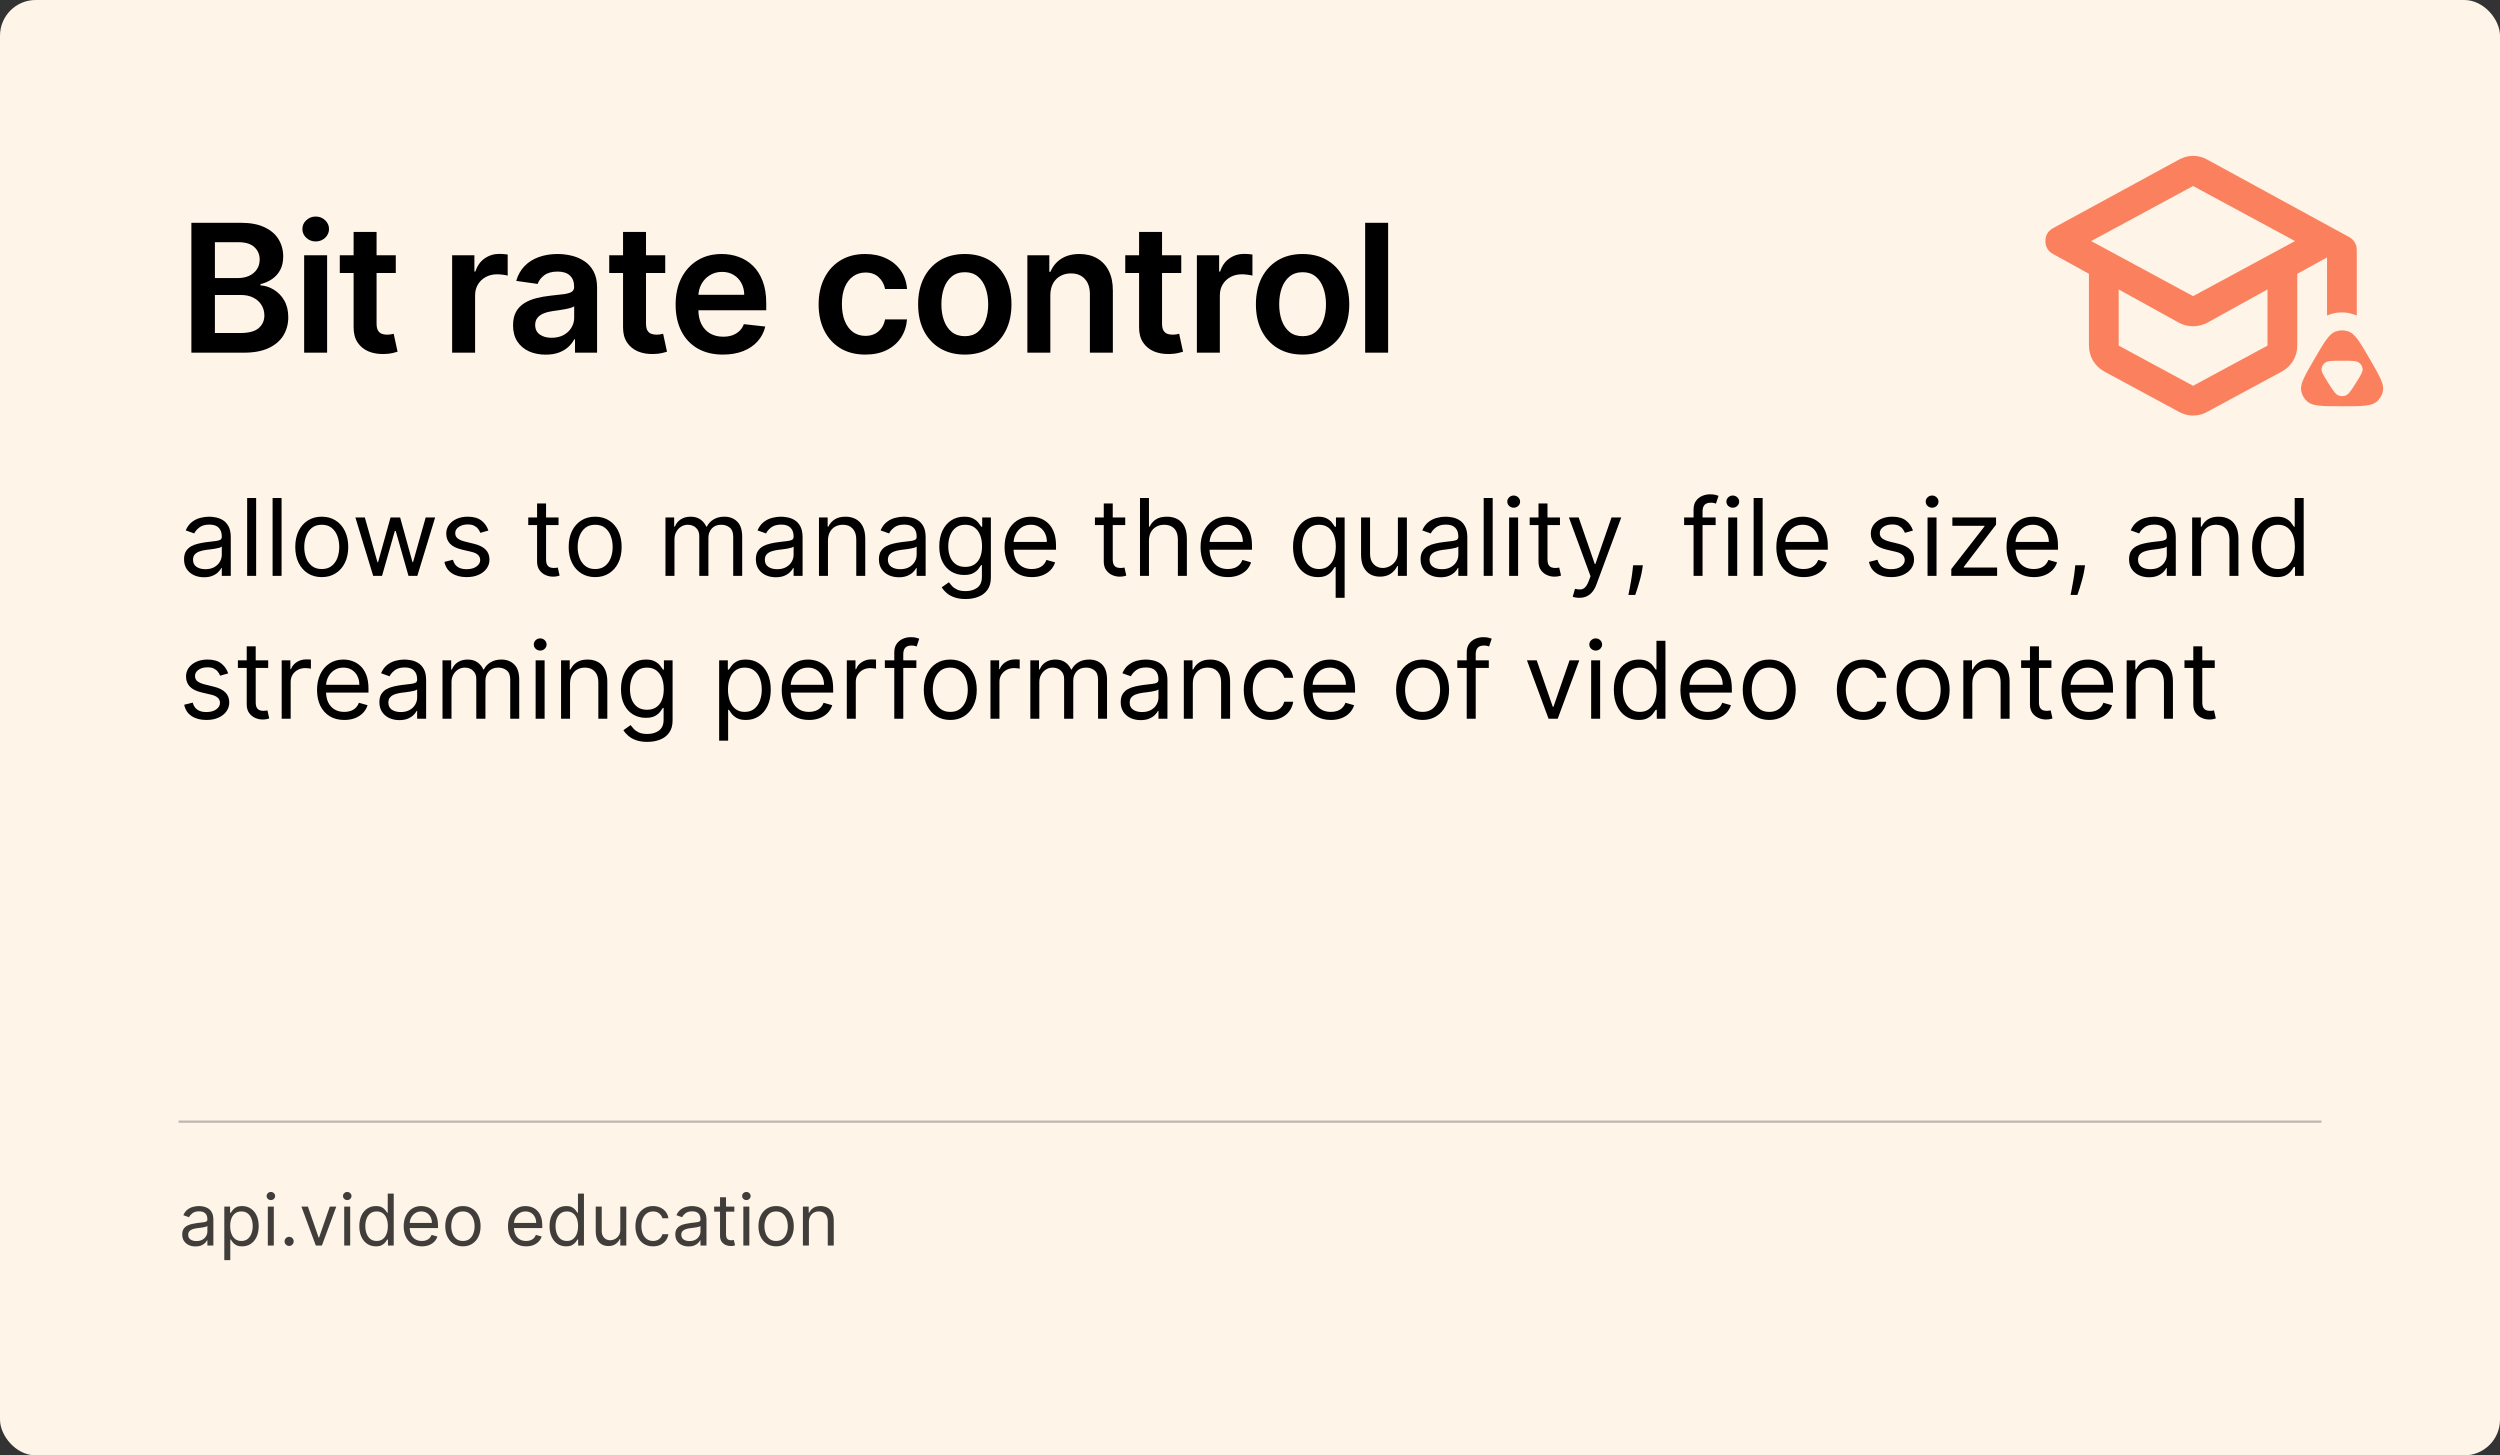 <?xml version="1.0" encoding="utf-8"?>
<svg xmlns="http://www.w3.org/2000/svg" width="560" height="326" viewBox="0 0 560 326" fill="none">
<rect x="0" y="0" width="560" height="326" fill="#333333" stroke="none"/>
<rect width="560" height="326" rx="8" fill="#FEF4E8"/>
<path d="M45.693 129.307C44.864 129.307 44.111 129.151 43.435 128.838C42.758 128.52 42.222 128.062 41.824 127.466C41.426 126.864 41.227 126.136 41.227 125.284C41.227 124.534 41.375 123.926 41.67 123.46C41.966 122.989 42.361 122.619 42.855 122.352C43.349 122.085 43.895 121.886 44.492 121.756C45.094 121.619 45.699 121.511 46.307 121.432C47.102 121.33 47.747 121.253 48.242 121.202C48.742 121.145 49.105 121.051 49.332 120.92C49.565 120.79 49.682 120.562 49.682 120.239V120.17C49.682 119.33 49.452 118.676 48.992 118.21C48.537 117.744 47.847 117.511 46.92 117.511C45.96 117.511 45.207 117.722 44.662 118.142C44.117 118.562 43.733 119.011 43.511 119.489L41.602 118.807C41.943 118.011 42.398 117.392 42.966 116.949C43.54 116.5 44.165 116.187 44.841 116.011C45.523 115.83 46.193 115.739 46.852 115.739C47.273 115.739 47.756 115.79 48.301 115.892C48.852 115.989 49.383 116.19 49.895 116.497C50.412 116.804 50.841 117.267 51.182 117.886C51.523 118.506 51.693 119.335 51.693 120.375V129H49.682V127.227H49.58C49.443 127.511 49.216 127.815 48.898 128.139C48.58 128.463 48.156 128.739 47.628 128.966C47.099 129.193 46.455 129.307 45.693 129.307ZM46 127.5C46.795 127.5 47.466 127.344 48.011 127.031C48.562 126.719 48.977 126.315 49.256 125.821C49.54 125.327 49.682 124.807 49.682 124.261V122.42C49.597 122.523 49.409 122.616 49.119 122.702C48.835 122.781 48.506 122.852 48.131 122.915C47.761 122.972 47.401 123.023 47.048 123.068C46.702 123.108 46.42 123.142 46.205 123.17C45.682 123.239 45.193 123.349 44.739 123.503C44.29 123.651 43.926 123.875 43.648 124.176C43.375 124.472 43.239 124.875 43.239 125.386C43.239 126.085 43.497 126.614 44.014 126.972C44.537 127.324 45.199 127.5 46 127.5ZM57.376 111.545V129H55.364V111.545H57.376ZM63.071 111.545V129H61.06V111.545H63.071ZM72.073 129.273C70.891 129.273 69.854 128.991 68.962 128.429C68.076 127.866 67.383 127.08 66.883 126.068C66.388 125.057 66.141 123.875 66.141 122.523C66.141 121.159 66.388 119.969 66.883 118.952C67.383 117.935 68.076 117.145 68.962 116.582C69.854 116.02 70.891 115.739 72.073 115.739C73.255 115.739 74.289 116.02 75.175 116.582C76.067 117.145 76.761 117.935 77.255 118.952C77.755 119.969 78.005 121.159 78.005 122.523C78.005 123.875 77.755 125.057 77.255 126.068C76.761 127.08 76.067 127.866 75.175 128.429C74.289 128.991 73.255 129.273 72.073 129.273ZM72.073 127.466C72.971 127.466 73.71 127.236 74.289 126.776C74.869 126.315 75.298 125.71 75.576 124.96C75.854 124.21 75.994 123.398 75.994 122.523C75.994 121.648 75.854 120.832 75.576 120.077C75.298 119.321 74.869 118.71 74.289 118.244C73.71 117.778 72.971 117.545 72.073 117.545C71.175 117.545 70.437 117.778 69.857 118.244C69.278 118.71 68.849 119.321 68.57 120.077C68.292 120.832 68.153 121.648 68.153 122.523C68.153 123.398 68.292 124.21 68.57 124.96C68.849 125.71 69.278 126.315 69.857 126.776C70.437 127.236 71.175 127.466 72.073 127.466ZM83.596 129L79.607 115.909H81.721L84.55 125.932H84.687L87.482 115.909H89.63L92.391 125.898H92.528L95.357 115.909H97.471L93.482 129H91.505L88.641 118.943H88.437L85.573 129H83.596ZM109.403 118.841L107.596 119.352C107.482 119.051 107.315 118.759 107.093 118.474C106.877 118.185 106.582 117.946 106.207 117.759C105.832 117.571 105.352 117.477 104.766 117.477C103.965 117.477 103.298 117.662 102.763 118.031C102.235 118.395 101.971 118.858 101.971 119.42C101.971 119.92 102.153 120.315 102.516 120.605C102.88 120.895 103.448 121.136 104.221 121.33L106.164 121.807C107.335 122.091 108.207 122.526 108.781 123.111C109.354 123.69 109.641 124.437 109.641 125.352C109.641 126.102 109.425 126.773 108.994 127.364C108.567 127.955 107.971 128.42 107.204 128.761C106.437 129.102 105.545 129.273 104.528 129.273C103.192 129.273 102.087 128.983 101.212 128.403C100.337 127.824 99.783 126.977 99.55 125.864L101.46 125.386C101.641 126.091 101.985 126.619 102.491 126.972C103.002 127.324 103.67 127.5 104.494 127.5C105.431 127.5 106.175 127.301 106.727 126.903C107.283 126.5 107.562 126.017 107.562 125.455C107.562 125 107.403 124.619 107.085 124.312C106.766 124 106.278 123.767 105.619 123.614L103.437 123.102C102.238 122.818 101.357 122.378 100.795 121.781C100.238 121.179 99.96 120.426 99.96 119.523C99.96 118.784 100.167 118.131 100.582 117.562C101.002 116.994 101.573 116.548 102.295 116.224C103.022 115.901 103.846 115.739 104.766 115.739C106.062 115.739 107.079 116.023 107.817 116.591C108.562 117.159 109.09 117.909 109.403 118.841ZM125.112 115.909V117.614H118.328V115.909H125.112ZM120.305 112.773H122.317V125.25C122.317 125.818 122.399 126.244 122.564 126.528C122.734 126.807 122.95 126.994 123.212 127.091C123.479 127.182 123.76 127.227 124.055 127.227C124.277 127.227 124.459 127.216 124.601 127.193C124.743 127.165 124.857 127.142 124.942 127.125L125.351 128.932C125.214 128.983 125.024 129.034 124.78 129.085C124.536 129.142 124.226 129.17 123.851 129.17C123.283 129.17 122.726 129.048 122.18 128.804C121.641 128.56 121.192 128.188 120.834 127.688C120.482 127.188 120.305 126.557 120.305 125.795V112.773ZM133.315 129.273C132.134 129.273 131.097 128.991 130.205 128.429C129.318 127.866 128.625 127.08 128.125 126.068C127.631 125.057 127.384 123.875 127.384 122.523C127.384 121.159 127.631 119.969 128.125 118.952C128.625 117.935 129.318 117.145 130.205 116.582C131.097 116.02 132.134 115.739 133.315 115.739C134.497 115.739 135.531 116.02 136.418 116.582C137.31 117.145 138.003 117.935 138.497 118.952C138.997 119.969 139.247 121.159 139.247 122.523C139.247 123.875 138.997 125.057 138.497 126.068C138.003 127.08 137.31 127.866 136.418 128.429C135.531 128.991 134.497 129.273 133.315 129.273ZM133.315 127.466C134.213 127.466 134.952 127.236 135.531 126.776C136.111 126.315 136.54 125.71 136.818 124.96C137.097 124.21 137.236 123.398 137.236 122.523C137.236 121.648 137.097 120.832 136.818 120.077C136.54 119.321 136.111 118.71 135.531 118.244C134.952 117.778 134.213 117.545 133.315 117.545C132.418 117.545 131.679 117.778 131.099 118.244C130.52 118.71 130.091 119.321 129.812 120.077C129.534 120.832 129.395 121.648 129.395 122.523C129.395 123.398 129.534 124.21 129.812 124.96C130.091 125.71 130.52 126.315 131.099 126.776C131.679 127.236 132.418 127.466 133.315 127.466ZM149.067 129V115.909H151.011V117.955H151.181C151.454 117.256 151.894 116.713 152.502 116.327C153.11 115.935 153.84 115.739 154.692 115.739C155.556 115.739 156.275 115.935 156.849 116.327C157.428 116.713 157.88 117.256 158.204 117.955H158.34C158.675 117.278 159.178 116.741 159.849 116.344C160.519 115.94 161.323 115.739 162.261 115.739C163.431 115.739 164.388 116.105 165.133 116.838C165.877 117.565 166.249 118.699 166.249 120.239V129H164.238V120.239C164.238 119.273 163.974 118.582 163.445 118.168C162.917 117.753 162.295 117.545 161.579 117.545C160.658 117.545 159.945 117.824 159.44 118.381C158.934 118.932 158.681 119.631 158.681 120.477V129H156.636V120.034C156.636 119.29 156.394 118.69 155.911 118.236C155.428 117.776 154.806 117.545 154.045 117.545C153.522 117.545 153.033 117.685 152.579 117.963C152.13 118.241 151.766 118.628 151.488 119.122C151.215 119.611 151.079 120.176 151.079 120.818V129H149.067ZM173.779 129.307C172.95 129.307 172.197 129.151 171.521 128.838C170.844 128.52 170.308 128.062 169.91 127.466C169.512 126.864 169.313 126.136 169.313 125.284C169.313 124.534 169.461 123.926 169.756 123.46C170.052 122.989 170.447 122.619 170.941 122.352C171.435 122.085 171.981 121.886 172.577 121.756C173.18 121.619 173.785 121.511 174.393 121.432C175.188 121.33 175.833 121.253 176.327 121.202C176.827 121.145 177.191 121.051 177.418 120.92C177.651 120.79 177.768 120.562 177.768 120.239V120.17C177.768 119.33 177.538 118.676 177.077 118.21C176.623 117.744 175.933 117.511 175.006 117.511C174.046 117.511 173.293 117.722 172.748 118.142C172.202 118.562 171.819 119.011 171.597 119.489L169.688 118.807C170.029 118.011 170.484 117.392 171.052 116.949C171.626 116.5 172.251 116.187 172.927 116.011C173.609 115.83 174.279 115.739 174.938 115.739C175.359 115.739 175.842 115.79 176.387 115.892C176.938 115.989 177.469 116.19 177.981 116.497C178.498 116.804 178.927 117.267 179.268 117.886C179.609 118.506 179.779 119.335 179.779 120.375V129H177.768V127.227H177.665C177.529 127.511 177.302 127.815 176.984 128.139C176.665 128.463 176.242 128.739 175.714 128.966C175.185 129.193 174.54 129.307 173.779 129.307ZM174.086 127.5C174.881 127.5 175.552 127.344 176.097 127.031C176.648 126.719 177.063 126.315 177.342 125.821C177.626 125.327 177.768 124.807 177.768 124.261V122.42C177.683 122.523 177.495 122.616 177.205 122.702C176.921 122.781 176.592 122.852 176.217 122.915C175.847 122.972 175.487 123.023 175.134 123.068C174.788 123.108 174.506 123.142 174.29 123.17C173.768 123.239 173.279 123.349 172.825 123.503C172.376 123.651 172.012 123.875 171.734 124.176C171.461 124.472 171.325 124.875 171.325 125.386C171.325 126.085 171.583 126.614 172.1 126.972C172.623 127.324 173.285 127.5 174.086 127.5ZM185.462 121.125V129H183.45V115.909H185.393V117.955H185.564C185.871 117.29 186.337 116.756 186.962 116.352C187.587 115.943 188.393 115.739 189.382 115.739C190.268 115.739 191.044 115.92 191.709 116.284C192.374 116.642 192.891 117.188 193.26 117.92C193.629 118.648 193.814 119.568 193.814 120.682V129H191.803V120.818C191.803 119.79 191.536 118.989 191.001 118.415C190.467 117.835 189.734 117.545 188.803 117.545C188.161 117.545 187.587 117.685 187.081 117.963C186.581 118.241 186.186 118.648 185.896 119.182C185.607 119.716 185.462 120.364 185.462 121.125ZM201.342 129.307C200.512 129.307 199.759 129.151 199.083 128.838C198.407 128.52 197.87 128.062 197.472 127.466C197.075 126.864 196.876 126.136 196.876 125.284C196.876 124.534 197.023 123.926 197.319 123.46C197.614 122.989 198.009 122.619 198.504 122.352C198.998 122.085 199.543 121.886 200.14 121.756C200.742 121.619 201.347 121.511 201.955 121.432C202.751 121.33 203.396 121.253 203.89 121.202C204.39 121.145 204.754 121.051 204.981 120.92C205.214 120.79 205.33 120.562 205.33 120.239V120.17C205.33 119.33 205.1 118.676 204.64 118.21C204.185 117.744 203.495 117.511 202.569 117.511C201.609 117.511 200.856 117.722 200.31 118.142C199.765 118.562 199.381 119.011 199.16 119.489L197.251 118.807C197.592 118.011 198.046 117.392 198.614 116.949C199.188 116.5 199.813 116.187 200.489 116.011C201.171 115.83 201.842 115.739 202.501 115.739C202.921 115.739 203.404 115.79 203.95 115.892C204.501 115.989 205.032 116.19 205.543 116.497C206.06 116.804 206.489 117.267 206.83 117.886C207.171 118.506 207.342 119.335 207.342 120.375V129H205.33V127.227H205.228C205.092 127.511 204.864 127.815 204.546 128.139C204.228 128.463 203.805 128.739 203.276 128.966C202.748 129.193 202.103 129.307 201.342 129.307ZM201.648 127.5C202.444 127.5 203.114 127.344 203.66 127.031C204.211 126.719 204.626 126.315 204.904 125.821C205.188 125.327 205.33 124.807 205.33 124.261V122.42C205.245 122.523 205.058 122.616 204.768 122.702C204.484 122.781 204.154 122.852 203.779 122.915C203.41 122.972 203.049 123.023 202.697 123.068C202.35 123.108 202.069 123.142 201.853 123.17C201.33 123.239 200.842 123.349 200.387 123.503C199.938 123.651 199.575 123.875 199.296 124.176C199.023 124.472 198.887 124.875 198.887 125.386C198.887 126.085 199.146 126.614 199.663 126.972C200.185 127.324 200.847 127.5 201.648 127.5ZM216.297 134.182C215.325 134.182 214.49 134.057 213.791 133.807C213.092 133.562 212.51 133.239 212.044 132.835C211.584 132.438 211.217 132.011 210.945 131.557L212.547 130.432C212.729 130.67 212.959 130.943 213.237 131.25C213.516 131.562 213.896 131.832 214.379 132.06C214.868 132.293 215.507 132.409 216.297 132.409C217.354 132.409 218.226 132.153 218.913 131.642C219.601 131.131 219.945 130.33 219.945 129.239V126.58H219.774C219.626 126.818 219.416 127.114 219.143 127.466C218.876 127.812 218.49 128.122 217.984 128.395C217.484 128.662 216.808 128.795 215.956 128.795C214.899 128.795 213.95 128.545 213.109 128.045C212.274 127.545 211.612 126.818 211.124 125.864C210.641 124.909 210.399 123.75 210.399 122.386C210.399 121.045 210.635 119.878 211.107 118.884C211.578 117.884 212.234 117.111 213.075 116.565C213.916 116.014 214.888 115.739 215.99 115.739C216.842 115.739 217.518 115.881 218.018 116.165C218.524 116.443 218.911 116.761 219.178 117.119C219.45 117.472 219.661 117.761 219.808 117.989H220.013V115.909H221.956V129.375C221.956 130.5 221.7 131.415 221.189 132.119C220.683 132.83 220.001 133.349 219.143 133.679C218.291 134.014 217.342 134.182 216.297 134.182ZM216.229 126.989C217.036 126.989 217.717 126.804 218.274 126.435C218.831 126.065 219.254 125.534 219.544 124.841C219.834 124.148 219.979 123.318 219.979 122.352C219.979 121.409 219.837 120.577 219.553 119.855C219.268 119.134 218.848 118.568 218.291 118.159C217.734 117.75 217.047 117.545 216.229 117.545C215.376 117.545 214.666 117.761 214.098 118.193C213.536 118.625 213.112 119.205 212.828 119.932C212.55 120.659 212.411 121.466 212.411 122.352C212.411 123.261 212.553 124.065 212.837 124.764C213.126 125.457 213.553 126.003 214.115 126.401C214.683 126.793 215.388 126.989 216.229 126.989ZM231.126 129.273C229.865 129.273 228.777 128.994 227.862 128.438C226.953 127.875 226.251 127.091 225.757 126.085C225.268 125.074 225.024 123.898 225.024 122.557C225.024 121.216 225.268 120.034 225.757 119.011C226.251 117.983 226.939 117.182 227.82 116.608C228.706 116.028 229.74 115.739 230.922 115.739C231.604 115.739 232.277 115.852 232.942 116.08C233.607 116.307 234.212 116.676 234.757 117.188C235.303 117.693 235.737 118.364 236.061 119.199C236.385 120.034 236.547 121.062 236.547 122.284V123.136H226.456V121.398H234.501C234.501 120.659 234.354 120 234.058 119.42C233.768 118.841 233.354 118.384 232.814 118.048C232.28 117.713 231.649 117.545 230.922 117.545C230.121 117.545 229.428 117.744 228.842 118.142C228.263 118.534 227.817 119.045 227.504 119.676C227.192 120.307 227.036 120.983 227.036 121.705V122.864C227.036 123.852 227.206 124.69 227.547 125.378C227.893 126.06 228.374 126.58 228.987 126.938C229.601 127.29 230.314 127.466 231.126 127.466C231.655 127.466 232.132 127.392 232.558 127.244C232.99 127.091 233.362 126.864 233.675 126.562C233.987 126.256 234.229 125.875 234.399 125.42L236.342 125.966C236.138 126.625 235.794 127.205 235.311 127.705C234.828 128.199 234.232 128.585 233.521 128.864C232.811 129.136 232.013 129.273 231.126 129.273ZM252.05 115.909V117.614H245.266V115.909H252.05ZM247.243 112.773H249.254V125.25C249.254 125.818 249.337 126.244 249.501 126.528C249.672 126.807 249.888 126.994 250.149 127.091C250.416 127.182 250.697 127.227 250.993 127.227C251.214 127.227 251.396 127.216 251.538 127.193C251.68 127.165 251.794 127.142 251.879 127.125L252.288 128.932C252.152 128.983 251.962 129.034 251.717 129.085C251.473 129.142 251.163 129.17 250.788 129.17C250.22 129.17 249.663 129.048 249.118 128.804C248.578 128.56 248.129 128.188 247.771 127.688C247.419 127.188 247.243 126.557 247.243 125.795V112.773ZM257.368 121.125V129H255.357V111.545H257.368V117.955H257.538C257.845 117.278 258.305 116.741 258.919 116.344C259.538 115.94 260.362 115.739 261.391 115.739C262.283 115.739 263.064 115.918 263.734 116.276C264.405 116.628 264.925 117.17 265.294 117.903C265.669 118.631 265.857 119.557 265.857 120.682V129H263.845V120.818C263.845 119.778 263.575 118.974 263.036 118.406C262.501 117.832 261.76 117.545 260.811 117.545C260.152 117.545 259.561 117.685 259.038 117.963C258.521 118.241 258.112 118.648 257.811 119.182C257.516 119.716 257.368 120.364 257.368 121.125ZM275.025 129.273C273.763 129.273 272.675 128.994 271.761 128.438C270.852 127.875 270.15 127.091 269.656 126.085C269.167 125.074 268.923 123.898 268.923 122.557C268.923 121.216 269.167 120.034 269.656 119.011C270.15 117.983 270.837 117.182 271.718 116.608C272.604 116.028 273.638 115.739 274.82 115.739C275.502 115.739 276.175 115.852 276.84 116.08C277.505 116.307 278.11 116.676 278.656 117.188C279.201 117.693 279.636 118.364 279.96 119.199C280.283 120.034 280.445 121.062 280.445 122.284V123.136H270.354V121.398H278.4C278.4 120.659 278.252 120 277.957 119.42C277.667 118.841 277.252 118.384 276.712 118.048C276.178 117.713 275.548 117.545 274.82 117.545C274.019 117.545 273.326 117.744 272.741 118.142C272.161 118.534 271.715 119.045 271.403 119.676C271.09 120.307 270.934 120.983 270.934 121.705V122.864C270.934 123.852 271.104 124.69 271.445 125.378C271.792 126.06 272.272 126.58 272.886 126.938C273.499 127.29 274.212 127.466 275.025 127.466C275.553 127.466 276.031 127.392 276.457 127.244C276.888 127.091 277.261 126.864 277.573 126.562C277.886 126.256 278.127 125.875 278.298 125.42L280.241 125.966C280.036 126.625 279.692 127.205 279.21 127.705C278.727 128.199 278.13 128.585 277.42 128.864C276.71 129.136 275.911 129.273 275.025 129.273ZM299.187 133.909V126.989H299.016C298.869 127.227 298.658 127.528 298.386 127.892C298.113 128.25 297.724 128.571 297.218 128.855C296.712 129.134 296.039 129.273 295.198 129.273C294.107 129.273 293.144 128.997 292.309 128.446C291.474 127.889 290.82 127.105 290.349 126.094C289.877 125.077 289.641 123.875 289.641 122.489C289.641 121.114 289.877 119.92 290.349 118.909C290.82 117.898 291.477 117.116 292.317 116.565C293.158 116.014 294.13 115.739 295.232 115.739C296.085 115.739 296.758 115.881 297.252 116.165C297.752 116.443 298.133 116.761 298.394 117.119C298.661 117.472 298.869 117.761 299.016 117.989H299.255V115.909H301.198V133.909H299.187ZM295.471 127.466C296.278 127.466 296.96 127.256 297.516 126.835C298.073 126.409 298.496 125.821 298.786 125.071C299.076 124.315 299.221 123.443 299.221 122.455C299.221 121.477 299.079 120.622 298.795 119.889C298.511 119.151 298.09 118.577 297.533 118.168C296.977 117.753 296.289 117.545 295.471 117.545C294.619 117.545 293.908 117.764 293.34 118.202C292.778 118.634 292.354 119.222 292.07 119.966C291.792 120.705 291.653 121.534 291.653 122.455C291.653 123.386 291.795 124.233 292.079 124.994C292.369 125.75 292.795 126.352 293.357 126.801C293.925 127.244 294.63 127.466 295.471 127.466ZM313.13 123.648V115.909H315.141V129H313.13V126.784H312.994C312.687 127.449 312.21 128.014 311.562 128.48C310.914 128.94 310.096 129.17 309.107 129.17C308.289 129.17 307.562 128.991 306.925 128.634C306.289 128.27 305.789 127.724 305.425 126.997C305.062 126.264 304.88 125.341 304.88 124.227V115.909H306.891V124.091C306.891 125.045 307.158 125.807 307.692 126.375C308.232 126.943 308.92 127.227 309.755 127.227C310.255 127.227 310.763 127.099 311.281 126.844C311.803 126.588 312.241 126.196 312.593 125.668C312.951 125.139 313.13 124.466 313.13 123.648ZM322.678 129.307C321.848 129.307 321.095 129.151 320.419 128.838C319.743 128.52 319.206 128.062 318.808 127.466C318.411 126.864 318.212 126.136 318.212 125.284C318.212 124.534 318.359 123.926 318.655 123.46C318.95 122.989 319.345 122.619 319.839 122.352C320.334 122.085 320.879 121.886 321.476 121.756C322.078 121.619 322.683 121.511 323.291 121.432C324.087 121.33 324.732 121.253 325.226 121.202C325.726 121.145 326.089 121.051 326.317 120.92C326.55 120.79 326.666 120.562 326.666 120.239V120.17C326.666 119.33 326.436 118.676 325.976 118.21C325.521 117.744 324.831 117.511 323.905 117.511C322.945 117.511 322.192 117.722 321.646 118.142C321.101 118.562 320.717 119.011 320.496 119.489L318.587 118.807C318.928 118.011 319.382 117.392 319.95 116.949C320.524 116.5 321.149 116.187 321.825 116.011C322.507 115.83 323.178 115.739 323.837 115.739C324.257 115.739 324.74 115.79 325.286 115.892C325.837 115.989 326.368 116.19 326.879 116.497C327.396 116.804 327.825 117.267 328.166 117.886C328.507 118.506 328.678 119.335 328.678 120.375V129H326.666V127.227H326.564C326.428 127.511 326.2 127.815 325.882 128.139C325.564 128.463 325.141 128.739 324.612 128.966C324.084 129.193 323.439 129.307 322.678 129.307ZM322.984 127.5C323.78 127.5 324.45 127.344 324.996 127.031C325.547 126.719 325.962 126.315 326.24 125.821C326.524 125.327 326.666 124.807 326.666 124.261V122.42C326.581 122.523 326.393 122.616 326.104 122.702C325.82 122.781 325.49 122.852 325.115 122.915C324.746 122.972 324.385 123.023 324.033 123.068C323.686 123.108 323.405 123.142 323.189 123.17C322.666 123.239 322.178 123.349 321.723 123.503C321.274 123.651 320.911 123.875 320.632 124.176C320.359 124.472 320.223 124.875 320.223 125.386C320.223 126.085 320.482 126.614 320.999 126.972C321.521 127.324 322.183 127.5 322.984 127.5ZM334.36 111.545V129H332.349V111.545H334.36ZM338.044 129V115.909H340.055V129H338.044ZM339.067 113.727C338.675 113.727 338.337 113.594 338.053 113.327C337.774 113.06 337.635 112.739 337.635 112.364C337.635 111.989 337.774 111.668 338.053 111.401C338.337 111.134 338.675 111 339.067 111C339.459 111 339.794 111.134 340.072 111.401C340.357 111.668 340.499 111.989 340.499 112.364C340.499 112.739 340.357 113.06 340.072 113.327C339.794 113.594 339.459 113.727 339.067 113.727ZM349.433 115.909V117.614H342.648V115.909H349.433ZM344.626 112.773H346.637V125.25C346.637 125.818 346.719 126.244 346.884 126.528C347.055 126.807 347.271 126.994 347.532 127.091C347.799 127.182 348.08 127.227 348.376 127.227C348.597 127.227 348.779 127.216 348.921 127.193C349.063 127.165 349.177 127.142 349.262 127.125L349.671 128.932C349.535 128.983 349.344 129.034 349.1 129.085C348.856 129.142 348.546 129.17 348.171 129.17C347.603 129.17 347.046 129.048 346.501 128.804C345.961 128.56 345.512 128.188 345.154 127.688C344.802 127.188 344.626 126.557 344.626 125.795V112.773ZM353.754 133.909C353.413 133.909 353.109 133.881 352.842 133.824C352.575 133.773 352.39 133.722 352.288 133.67L352.799 131.898C353.288 132.023 353.719 132.068 354.094 132.034C354.469 132 354.802 131.832 355.092 131.531C355.387 131.236 355.657 130.756 355.901 130.091L356.276 129.068L351.435 115.909H353.617L357.231 126.341H357.367L360.981 115.909H363.163L357.606 130.909C357.356 131.585 357.046 132.145 356.677 132.588C356.308 133.037 355.879 133.369 355.39 133.585C354.907 133.801 354.362 133.909 353.754 133.909ZM367.997 126.614L367.861 127.534C367.764 128.182 367.616 128.875 367.418 129.614C367.224 130.352 367.023 131.048 366.812 131.702C366.602 132.355 366.429 132.875 366.293 133.261H364.759C364.832 132.898 364.929 132.418 365.048 131.821C365.168 131.224 365.287 130.557 365.406 129.818C365.531 129.085 365.634 128.335 365.713 127.568L365.815 126.614H367.997ZM384.303 115.909V117.614H377.246V115.909H384.303ZM379.36 129V114.102C379.36 113.352 379.536 112.727 379.888 112.227C380.241 111.727 380.698 111.352 381.261 111.102C381.823 110.852 382.417 110.727 383.042 110.727C383.536 110.727 383.94 110.767 384.252 110.847C384.565 110.926 384.798 111 384.951 111.068L384.371 112.807C384.269 112.773 384.127 112.73 383.945 112.679C383.769 112.628 383.536 112.602 383.246 112.602C382.582 112.602 382.102 112.77 381.806 113.105C381.516 113.44 381.371 113.932 381.371 114.58V129H379.36ZM387.122 129V115.909H389.134V129H387.122ZM388.145 113.727C387.753 113.727 387.415 113.594 387.131 113.327C386.852 113.06 386.713 112.739 386.713 112.364C386.713 111.989 386.852 111.668 387.131 111.401C387.415 111.134 387.753 111 388.145 111C388.537 111 388.872 111.134 389.151 111.401C389.435 111.668 389.577 111.989 389.577 112.364C389.577 112.739 389.435 113.06 389.151 113.327C388.872 113.594 388.537 113.727 388.145 113.727ZM394.829 111.545V129H392.817V111.545H394.829ZM404.001 129.273C402.74 129.273 401.652 128.994 400.737 128.438C399.828 127.875 399.126 127.091 398.632 126.085C398.143 125.074 397.899 123.898 397.899 122.557C397.899 121.216 398.143 120.034 398.632 119.011C399.126 117.983 399.814 117.182 400.695 116.608C401.581 116.028 402.615 115.739 403.797 115.739C404.479 115.739 405.152 115.852 405.817 116.08C406.482 116.307 407.087 116.676 407.632 117.188C408.178 117.693 408.612 118.364 408.936 119.199C409.26 120.034 409.422 121.062 409.422 122.284V123.136H399.331V121.398H407.376C407.376 120.659 407.229 120 406.933 119.42C406.643 118.841 406.229 118.384 405.689 118.048C405.155 117.713 404.524 117.545 403.797 117.545C402.996 117.545 402.303 117.744 401.717 118.142C401.138 118.534 400.692 119.045 400.379 119.676C400.067 120.307 399.911 120.983 399.911 121.705V122.864C399.911 123.852 400.081 124.69 400.422 125.378C400.768 126.06 401.249 126.58 401.862 126.938C402.476 127.29 403.189 127.466 404.001 127.466C404.53 127.466 405.007 127.392 405.433 127.244C405.865 127.091 406.237 126.864 406.55 126.562C406.862 126.256 407.104 125.875 407.274 125.42L409.217 125.966C409.013 126.625 408.669 127.205 408.186 127.705C407.703 128.199 407.107 128.585 406.396 128.864C405.686 129.136 404.888 129.273 404.001 129.273ZM428.504 118.841L426.697 119.352C426.584 119.051 426.416 118.759 426.195 118.474C425.979 118.185 425.683 117.946 425.308 117.759C424.933 117.571 424.453 117.477 423.868 117.477C423.067 117.477 422.399 117.662 421.865 118.031C421.337 118.395 421.072 118.858 421.072 119.42C421.072 119.92 421.254 120.315 421.618 120.605C421.982 120.895 422.55 121.136 423.322 121.33L425.266 121.807C426.436 122.091 427.308 122.526 427.882 123.111C428.456 123.69 428.743 124.437 428.743 125.352C428.743 126.102 428.527 126.773 428.095 127.364C427.669 127.955 427.072 128.42 426.305 128.761C425.538 129.102 424.646 129.273 423.629 129.273C422.294 129.273 421.189 128.983 420.314 128.403C419.439 127.824 418.885 126.977 418.652 125.864L420.561 125.386C420.743 126.091 421.087 126.619 421.592 126.972C422.104 127.324 422.771 127.5 423.595 127.5C424.533 127.5 425.277 127.301 425.828 126.903C426.385 126.5 426.663 126.017 426.663 125.455C426.663 125 426.504 124.619 426.186 124.312C425.868 124 425.379 123.767 424.72 123.614L422.538 123.102C421.339 122.818 420.459 122.378 419.896 121.781C419.339 121.179 419.061 120.426 419.061 119.523C419.061 118.784 419.268 118.131 419.683 117.562C420.104 116.994 420.675 116.548 421.396 116.224C422.124 115.901 422.947 115.739 423.868 115.739C425.163 115.739 426.18 116.023 426.919 116.591C427.663 117.159 428.192 117.909 428.504 118.841ZM431.771 129V115.909H433.782V129H431.771ZM432.793 113.727C432.401 113.727 432.063 113.594 431.779 113.327C431.501 113.06 431.362 112.739 431.362 112.364C431.362 111.989 431.501 111.668 431.779 111.401C432.063 111.134 432.401 111 432.793 111C433.185 111 433.521 111.134 433.799 111.401C434.083 111.668 434.225 111.989 434.225 112.364C434.225 112.739 434.083 113.06 433.799 113.327C433.521 113.594 433.185 113.727 432.793 113.727ZM437.091 129V127.466L444.523 117.92V117.784H437.33V115.909H447.114V117.511L439.886 126.989V127.125H447.352V129H437.091ZM455.564 129.273C454.303 129.273 453.214 128.994 452.3 128.438C451.391 127.875 450.689 127.091 450.195 126.085C449.706 125.074 449.462 123.898 449.462 122.557C449.462 121.216 449.706 120.034 450.195 119.011C450.689 117.983 451.376 117.182 452.257 116.608C453.143 116.028 454.178 115.739 455.359 115.739C456.041 115.739 456.714 115.852 457.379 116.08C458.044 116.307 458.649 116.676 459.195 117.188C459.74 117.693 460.175 118.364 460.499 119.199C460.822 120.034 460.984 121.062 460.984 122.284V123.136H450.893V121.398H458.939C458.939 120.659 458.791 120 458.496 119.42C458.206 118.841 457.791 118.384 457.251 118.048C456.717 117.713 456.087 117.545 455.359 117.545C454.558 117.545 453.865 117.744 453.28 118.142C452.7 118.534 452.254 119.045 451.942 119.676C451.629 120.307 451.473 120.983 451.473 121.705V122.864C451.473 123.852 451.643 124.69 451.984 125.378C452.331 126.06 452.811 126.58 453.425 126.938C454.038 127.29 454.751 127.466 455.564 127.466C456.092 127.466 456.57 127.392 456.996 127.244C457.428 127.091 457.8 126.864 458.112 126.562C458.425 126.256 458.666 125.875 458.837 125.42L460.78 125.966C460.575 126.625 460.232 127.205 459.749 127.705C459.266 128.199 458.669 128.585 457.959 128.864C457.249 129.136 456.45 129.273 455.564 129.273ZM467.044 126.614L466.908 127.534C466.811 128.182 466.663 128.875 466.464 129.614C466.271 130.352 466.07 131.048 465.859 131.702C465.649 132.355 465.476 132.875 465.339 133.261H463.805C463.879 132.898 463.976 132.418 464.095 131.821C464.214 131.224 464.334 130.557 464.453 129.818C464.578 129.085 464.68 128.335 464.76 127.568L464.862 126.614H467.044ZM481.373 129.307C480.543 129.307 479.79 129.151 479.114 128.838C478.438 128.52 477.901 128.062 477.504 127.466C477.106 126.864 476.907 126.136 476.907 125.284C476.907 124.534 477.055 123.926 477.35 123.46C477.646 122.989 478.04 122.619 478.535 122.352C479.029 122.085 479.575 121.886 480.171 121.756C480.773 121.619 481.379 121.511 481.987 121.432C482.782 121.33 483.427 121.253 483.921 121.202C484.421 121.145 484.785 121.051 485.012 120.92C485.245 120.79 485.362 120.562 485.362 120.239V120.17C485.362 119.33 485.131 118.676 484.671 118.21C484.217 117.744 483.526 117.511 482.6 117.511C481.64 117.511 480.887 117.722 480.342 118.142C479.796 118.562 479.413 119.011 479.191 119.489L477.282 118.807C477.623 118.011 478.077 117.392 478.646 116.949C479.219 116.5 479.844 116.187 480.521 116.011C481.202 115.83 481.873 115.739 482.532 115.739C482.952 115.739 483.435 115.79 483.981 115.892C484.532 115.989 485.063 116.19 485.575 116.497C486.092 116.804 486.521 117.267 486.862 117.886C487.202 118.506 487.373 119.335 487.373 120.375V129H485.362V127.227H485.259C485.123 127.511 484.896 127.815 484.577 128.139C484.259 128.463 483.836 128.739 483.308 128.966C482.779 129.193 482.134 129.307 481.373 129.307ZM481.68 127.5C482.475 127.5 483.146 127.344 483.691 127.031C484.242 126.719 484.657 126.315 484.935 125.821C485.219 125.327 485.362 124.807 485.362 124.261V122.42C485.276 122.523 485.089 122.616 484.799 122.702C484.515 122.781 484.185 122.852 483.81 122.915C483.441 122.972 483.08 123.023 482.728 123.068C482.381 123.108 482.1 123.142 481.884 123.17C481.362 123.239 480.873 123.349 480.418 123.503C479.969 123.651 479.606 123.875 479.327 124.176C479.055 124.472 478.918 124.875 478.918 125.386C478.918 126.085 479.177 126.614 479.694 126.972C480.217 127.324 480.879 127.5 481.68 127.5ZM493.055 121.125V129H491.044V115.909H492.987V117.955H493.158C493.464 117.29 493.93 116.756 494.555 116.352C495.18 115.943 495.987 115.739 496.976 115.739C497.862 115.739 498.638 115.92 499.303 116.284C499.967 116.642 500.484 117.188 500.854 117.92C501.223 118.648 501.408 119.568 501.408 120.682V129H499.396V120.818C499.396 119.79 499.129 118.989 498.595 118.415C498.061 117.835 497.328 117.545 496.396 117.545C495.754 117.545 495.18 117.685 494.675 117.963C494.175 118.241 493.78 118.648 493.49 119.182C493.2 119.716 493.055 120.364 493.055 121.125ZM510.026 129.273C508.935 129.273 507.972 128.997 507.137 128.446C506.302 127.889 505.648 127.105 505.177 126.094C504.705 125.077 504.469 123.875 504.469 122.489C504.469 121.114 504.705 119.92 505.177 118.909C505.648 117.898 506.305 117.116 507.146 116.565C507.987 116.014 508.958 115.739 510.06 115.739C510.913 115.739 511.586 115.881 512.08 116.165C512.58 116.443 512.961 116.761 513.222 117.119C513.489 117.472 513.697 117.761 513.844 117.989H514.015V111.545H516.026V129H514.083V126.989H513.844C513.697 127.227 513.487 127.528 513.214 127.892C512.941 128.25 512.552 128.571 512.046 128.855C511.54 129.134 510.867 129.273 510.026 129.273ZM510.299 127.466C511.106 127.466 511.788 127.256 512.344 126.835C512.901 126.409 513.325 125.821 513.614 125.071C513.904 124.315 514.049 123.443 514.049 122.455C514.049 121.477 513.907 120.622 513.623 119.889C513.339 119.151 512.918 118.577 512.362 118.168C511.805 117.753 511.117 117.545 510.299 117.545C509.447 117.545 508.737 117.764 508.168 118.202C507.606 118.634 507.183 119.222 506.898 119.966C506.62 120.705 506.481 121.534 506.481 122.455C506.481 123.386 506.623 124.233 506.907 124.994C507.197 125.75 507.623 126.352 508.185 126.801C508.754 127.244 509.458 127.466 510.299 127.466ZM51.114 150.841L49.307 151.352C49.193 151.051 49.026 150.759 48.804 150.474C48.588 150.185 48.293 149.946 47.918 149.759C47.543 149.571 47.062 149.477 46.477 149.477C45.676 149.477 45.008 149.662 44.474 150.031C43.946 150.395 43.682 150.858 43.682 151.42C43.682 151.92 43.864 152.315 44.227 152.605C44.591 152.895 45.159 153.136 45.932 153.33L47.875 153.807C49.045 154.091 49.918 154.526 50.492 155.111C51.065 155.69 51.352 156.437 51.352 157.352C51.352 158.102 51.136 158.773 50.705 159.364C50.278 159.955 49.682 160.42 48.915 160.761C48.148 161.102 47.256 161.273 46.239 161.273C44.903 161.273 43.798 160.983 42.923 160.403C42.048 159.824 41.494 158.977 41.261 157.864L43.17 157.386C43.352 158.091 43.696 158.619 44.202 158.972C44.713 159.324 45.381 159.5 46.205 159.5C47.142 159.5 47.886 159.301 48.438 158.903C48.994 158.5 49.273 158.017 49.273 157.455C49.273 157 49.114 156.619 48.795 156.312C48.477 156 47.989 155.767 47.33 155.614L45.148 155.102C43.949 154.818 43.068 154.378 42.506 153.781C41.949 153.179 41.67 152.426 41.67 151.523C41.67 150.784 41.878 150.131 42.293 149.562C42.713 148.994 43.284 148.548 44.006 148.224C44.733 147.901 45.557 147.739 46.477 147.739C47.773 147.739 48.79 148.023 49.528 148.591C50.273 149.159 50.801 149.909 51.114 150.841ZM60.073 147.909V149.614H53.289V147.909H60.073ZM55.266 144.773H57.278V157.25C57.278 157.818 57.36 158.244 57.525 158.528C57.695 158.807 57.911 158.994 58.173 159.091C58.44 159.182 58.721 159.227 59.016 159.227C59.238 159.227 59.42 159.216 59.562 159.193C59.704 159.165 59.818 159.142 59.903 159.125L60.312 160.932C60.175 160.983 59.985 161.034 59.741 161.085C59.496 161.142 59.187 161.17 58.812 161.17C58.244 161.17 57.687 161.048 57.141 160.804C56.602 160.56 56.153 160.188 55.795 159.688C55.443 159.188 55.266 158.557 55.266 157.795V144.773ZM63.099 161V147.909H65.042V149.886H65.178C65.417 149.239 65.849 148.713 66.474 148.31C67.099 147.906 67.803 147.705 68.587 147.705C68.735 147.705 68.92 147.707 69.141 147.713C69.363 147.719 69.531 147.727 69.644 147.739V149.784C69.576 149.767 69.42 149.741 69.175 149.707C68.937 149.668 68.684 149.648 68.417 149.648C67.781 149.648 67.212 149.781 66.712 150.048C66.218 150.31 65.826 150.673 65.536 151.139C65.252 151.599 65.11 152.125 65.11 152.716V161H63.099ZM77.119 161.273C75.857 161.273 74.769 160.994 73.854 160.438C72.945 159.875 72.244 159.091 71.749 158.085C71.261 157.074 71.016 155.898 71.016 154.557C71.016 153.216 71.261 152.034 71.749 151.011C72.244 149.983 72.931 149.182 73.812 148.608C74.698 148.028 75.732 147.739 76.914 147.739C77.596 147.739 78.269 147.852 78.934 148.08C79.599 148.307 80.204 148.676 80.749 149.188C81.295 149.693 81.729 150.364 82.053 151.199C82.377 152.034 82.539 153.062 82.539 154.284V155.136H72.448V153.398H80.494C80.494 152.659 80.346 152 80.05 151.42C79.761 150.841 79.346 150.384 78.806 150.048C78.272 149.713 77.641 149.545 76.914 149.545C76.113 149.545 75.42 149.744 74.835 150.142C74.255 150.534 73.809 151.045 73.496 151.676C73.184 152.307 73.028 152.983 73.028 153.705V154.864C73.028 155.852 73.198 156.69 73.539 157.378C73.886 158.06 74.366 158.58 74.979 158.938C75.593 159.29 76.306 159.466 77.119 159.466C77.647 159.466 78.124 159.392 78.55 159.244C78.982 159.091 79.354 158.864 79.667 158.562C79.979 158.256 80.221 157.875 80.391 157.42L82.335 157.966C82.13 158.625 81.786 159.205 81.303 159.705C80.82 160.199 80.224 160.585 79.513 160.864C78.803 161.136 78.005 161.273 77.119 161.273ZM89.451 161.307C88.621 161.307 87.869 161.151 87.192 160.838C86.516 160.52 85.979 160.062 85.582 159.466C85.184 158.864 84.985 158.136 84.985 157.284C84.985 156.534 85.133 155.926 85.428 155.46C85.724 154.989 86.119 154.619 86.613 154.352C87.107 154.085 87.653 153.886 88.249 153.756C88.852 153.619 89.457 153.511 90.065 153.432C90.86 153.33 91.505 153.253 91.999 153.202C92.499 153.145 92.863 153.051 93.09 152.92C93.323 152.79 93.44 152.562 93.44 152.239V152.17C93.44 151.33 93.21 150.676 92.749 150.21C92.295 149.744 91.604 149.511 90.678 149.511C89.718 149.511 88.965 149.722 88.42 150.142C87.874 150.562 87.491 151.011 87.269 151.489L85.36 150.807C85.701 150.011 86.156 149.392 86.724 148.949C87.298 148.5 87.923 148.187 88.599 148.011C89.281 147.83 89.951 147.739 90.61 147.739C91.031 147.739 91.513 147.79 92.059 147.892C92.61 147.989 93.141 148.19 93.653 148.497C94.17 148.804 94.599 149.267 94.94 149.886C95.281 150.506 95.451 151.335 95.451 152.375V161H93.44V159.227H93.337C93.201 159.511 92.974 159.815 92.656 160.139C92.337 160.463 91.914 160.739 91.386 160.966C90.857 161.193 90.212 161.307 89.451 161.307ZM89.758 159.5C90.553 159.5 91.224 159.344 91.769 159.031C92.32 158.719 92.735 158.315 93.013 157.821C93.298 157.327 93.44 156.807 93.44 156.261V154.42C93.354 154.523 93.167 154.616 92.877 154.702C92.593 154.781 92.263 154.852 91.888 154.915C91.519 154.972 91.158 155.023 90.806 155.068C90.46 155.108 90.178 155.142 89.962 155.17C89.44 155.239 88.951 155.349 88.496 155.503C88.048 155.651 87.684 155.875 87.406 156.176C87.133 156.472 86.996 156.875 86.996 157.386C86.996 158.085 87.255 158.614 87.772 158.972C88.295 159.324 88.957 159.5 89.758 159.5ZM99.122 161V147.909H101.065V149.955H101.236C101.509 149.256 101.949 148.713 102.557 148.327C103.165 147.935 103.895 147.739 104.747 147.739C105.611 147.739 106.33 147.935 106.903 148.327C107.483 148.713 107.935 149.256 108.259 149.955H108.395C108.73 149.278 109.233 148.741 109.903 148.344C110.574 147.94 111.378 147.739 112.315 147.739C113.486 147.739 114.443 148.105 115.188 148.838C115.932 149.565 116.304 150.699 116.304 152.239V161H114.293V152.239C114.293 151.273 114.028 150.582 113.5 150.168C112.972 149.753 112.349 149.545 111.634 149.545C110.713 149.545 110 149.824 109.494 150.381C108.989 150.932 108.736 151.631 108.736 152.477V161H106.69V152.034C106.69 151.29 106.449 150.69 105.966 150.236C105.483 149.776 104.861 149.545 104.099 149.545C103.577 149.545 103.088 149.685 102.634 149.963C102.185 150.241 101.821 150.628 101.543 151.122C101.27 151.611 101.134 152.176 101.134 152.818V161H99.122ZM119.982 161V147.909H121.993V161H119.982ZM121.004 145.727C120.612 145.727 120.274 145.594 119.99 145.327C119.712 145.06 119.572 144.739 119.572 144.364C119.572 143.989 119.712 143.668 119.99 143.401C120.274 143.134 120.612 143 121.004 143C121.396 143 121.732 143.134 122.01 143.401C122.294 143.668 122.436 143.989 122.436 144.364C122.436 144.739 122.294 145.06 122.01 145.327C121.732 145.594 121.396 145.727 121.004 145.727ZM127.688 153.125V161H125.677V147.909H127.62V149.955H127.79C128.097 149.29 128.563 148.756 129.188 148.352C129.813 147.943 130.62 147.739 131.609 147.739C132.495 147.739 133.271 147.92 133.935 148.284C134.6 148.642 135.117 149.188 135.487 149.92C135.856 150.648 136.04 151.568 136.04 152.682V161H134.029V152.818C134.029 151.79 133.762 150.989 133.228 150.415C132.694 149.835 131.961 149.545 131.029 149.545C130.387 149.545 129.813 149.685 129.308 149.963C128.808 150.241 128.413 150.648 128.123 151.182C127.833 151.716 127.688 152.364 127.688 153.125ZM145 166.182C144.028 166.182 143.193 166.057 142.494 165.807C141.795 165.562 141.213 165.239 140.747 164.835C140.287 164.438 139.92 164.011 139.648 163.557L141.25 162.432C141.432 162.67 141.662 162.943 141.94 163.25C142.219 163.562 142.599 163.832 143.082 164.06C143.571 164.293 144.21 164.409 145 164.409C146.057 164.409 146.929 164.153 147.616 163.642C148.304 163.131 148.648 162.33 148.648 161.239V158.58H148.477C148.33 158.818 148.119 159.114 147.847 159.466C147.58 159.812 147.193 160.122 146.688 160.395C146.188 160.662 145.511 160.795 144.659 160.795C143.602 160.795 142.653 160.545 141.812 160.045C140.977 159.545 140.315 158.818 139.827 157.864C139.344 156.909 139.102 155.75 139.102 154.386C139.102 153.045 139.338 151.878 139.81 150.884C140.281 149.884 140.938 149.111 141.778 148.565C142.619 148.014 143.591 147.739 144.693 147.739C145.545 147.739 146.222 147.881 146.722 148.165C147.227 148.443 147.614 148.761 147.881 149.119C148.153 149.472 148.364 149.761 148.511 149.989H148.716V147.909H150.659V161.375C150.659 162.5 150.403 163.415 149.892 164.119C149.386 164.83 148.705 165.349 147.847 165.679C146.994 166.014 146.045 166.182 145 166.182ZM144.932 158.989C145.739 158.989 146.42 158.804 146.977 158.435C147.534 158.065 147.957 157.534 148.247 156.841C148.537 156.148 148.682 155.318 148.682 154.352C148.682 153.409 148.54 152.577 148.256 151.855C147.972 151.134 147.551 150.568 146.994 150.159C146.438 149.75 145.75 149.545 144.932 149.545C144.08 149.545 143.369 149.761 142.801 150.193C142.239 150.625 141.815 151.205 141.531 151.932C141.253 152.659 141.114 153.466 141.114 154.352C141.114 155.261 141.256 156.065 141.54 156.764C141.83 157.457 142.256 158.003 142.818 158.401C143.386 158.793 144.091 158.989 144.932 158.989ZM161.091 165.909V147.909H163.034V149.989H163.273C163.42 149.761 163.625 149.472 163.886 149.119C164.153 148.761 164.534 148.443 165.028 148.165C165.528 147.881 166.205 147.739 167.057 147.739C168.159 147.739 169.131 148.014 169.972 148.565C170.813 149.116 171.469 149.898 171.94 150.909C172.412 151.92 172.648 153.114 172.648 154.489C172.648 155.875 172.412 157.077 171.94 158.094C171.469 159.105 170.815 159.889 169.98 160.446C169.145 160.997 168.182 161.273 167.091 161.273C166.25 161.273 165.577 161.134 165.071 160.855C164.565 160.571 164.176 160.25 163.903 159.892C163.631 159.528 163.42 159.227 163.273 158.989H163.102V165.909H161.091ZM163.068 154.455C163.068 155.443 163.213 156.315 163.503 157.071C163.793 157.821 164.216 158.409 164.773 158.835C165.33 159.256 166.011 159.466 166.818 159.466C167.659 159.466 168.361 159.244 168.923 158.801C169.491 158.352 169.918 157.75 170.202 156.994C170.491 156.233 170.636 155.386 170.636 154.455C170.636 153.534 170.494 152.705 170.21 151.966C169.932 151.222 169.509 150.634 168.94 150.202C168.378 149.764 167.67 149.545 166.818 149.545C166 149.545 165.313 149.753 164.756 150.168C164.199 150.577 163.778 151.151 163.494 151.889C163.21 152.622 163.068 153.477 163.068 154.455ZM181.205 161.273C179.943 161.273 178.855 160.994 177.94 160.438C177.031 159.875 176.33 159.091 175.835 158.085C175.347 157.074 175.102 155.898 175.102 154.557C175.102 153.216 175.347 152.034 175.835 151.011C176.33 149.983 177.017 149.182 177.898 148.608C178.784 148.028 179.818 147.739 181 147.739C181.682 147.739 182.355 147.852 183.02 148.08C183.685 148.307 184.29 148.676 184.835 149.188C185.381 149.693 185.815 150.364 186.139 151.199C186.463 152.034 186.625 153.062 186.625 154.284V155.136H176.534V153.398H184.58C184.58 152.659 184.432 152 184.136 151.42C183.847 150.841 183.432 150.384 182.892 150.048C182.358 149.713 181.727 149.545 181 149.545C180.199 149.545 179.506 149.744 178.92 150.142C178.341 150.534 177.895 151.045 177.582 151.676C177.27 152.307 177.114 152.983 177.114 153.705V154.864C177.114 155.852 177.284 156.69 177.625 157.378C177.972 158.06 178.452 158.58 179.065 158.938C179.679 159.29 180.392 159.466 181.205 159.466C181.733 159.466 182.21 159.392 182.636 159.244C183.068 159.091 183.44 158.864 183.753 158.562C184.065 158.256 184.307 157.875 184.477 157.42L186.42 157.966C186.216 158.625 185.872 159.205 185.389 159.705C184.906 160.199 184.31 160.585 183.599 160.864C182.889 161.136 182.091 161.273 181.205 161.273ZM189.685 161V147.909H191.628V149.886H191.764C192.003 149.239 192.435 148.713 193.06 148.31C193.685 147.906 194.389 147.705 195.173 147.705C195.321 147.705 195.506 147.707 195.727 147.713C195.949 147.719 196.116 147.727 196.23 147.739V149.784C196.162 149.767 196.006 149.741 195.761 149.707C195.523 149.668 195.27 149.648 195.003 149.648C194.366 149.648 193.798 149.781 193.298 150.048C192.804 150.31 192.412 150.673 192.122 151.139C191.838 151.599 191.696 152.125 191.696 152.716V161H189.685ZM205.264 147.909V149.614H198.207V147.909H205.264ZM200.321 161V146.102C200.321 145.352 200.497 144.727 200.849 144.227C201.202 143.727 201.659 143.352 202.222 143.102C202.784 142.852 203.378 142.727 204.003 142.727C204.497 142.727 204.901 142.767 205.213 142.847C205.526 142.926 205.759 143 205.912 143.068L205.332 144.807C205.23 144.773 205.088 144.73 204.906 144.679C204.73 144.628 204.497 144.602 204.207 144.602C203.543 144.602 203.063 144.77 202.767 145.105C202.477 145.44 202.332 145.932 202.332 146.58V161H200.321ZM212.862 161.273C211.68 161.273 210.643 160.991 209.751 160.429C208.865 159.866 208.172 159.08 207.672 158.068C207.178 157.057 206.93 155.875 206.93 154.523C206.93 153.159 207.178 151.969 207.672 150.952C208.172 149.935 208.865 149.145 209.751 148.582C210.643 148.02 211.68 147.739 212.862 147.739C214.044 147.739 215.078 148.02 215.964 148.582C216.857 149.145 217.55 149.935 218.044 150.952C218.544 151.969 218.794 153.159 218.794 154.523C218.794 155.875 218.544 157.057 218.044 158.068C217.55 159.08 216.857 159.866 215.964 160.429C215.078 160.991 214.044 161.273 212.862 161.273ZM212.862 159.466C213.76 159.466 214.499 159.236 215.078 158.776C215.658 158.315 216.087 157.71 216.365 156.96C216.643 156.21 216.783 155.398 216.783 154.523C216.783 153.648 216.643 152.832 216.365 152.077C216.087 151.321 215.658 150.71 215.078 150.244C214.499 149.778 213.76 149.545 212.862 149.545C211.964 149.545 211.226 149.778 210.646 150.244C210.067 150.71 209.638 151.321 209.359 152.077C209.081 152.832 208.942 153.648 208.942 154.523C208.942 155.398 209.081 156.21 209.359 156.96C209.638 157.71 210.067 158.315 210.646 158.776C211.226 159.236 211.964 159.466 212.862 159.466ZM221.864 161V147.909H223.808V149.886H223.944C224.183 149.239 224.614 148.713 225.239 148.31C225.864 147.906 226.569 147.705 227.353 147.705C227.501 147.705 227.685 147.707 227.907 147.713C228.129 147.719 228.296 147.727 228.41 147.739V149.784C228.342 149.767 228.185 149.741 227.941 149.707C227.702 149.668 227.45 149.648 227.183 149.648C226.546 149.648 225.978 149.781 225.478 150.048C224.984 150.31 224.592 150.673 224.302 151.139C224.018 151.599 223.876 152.125 223.876 152.716V161H221.864ZM230.794 161V147.909H232.737V149.955H232.908C233.18 149.256 233.621 148.713 234.229 148.327C234.837 147.935 235.567 147.739 236.419 147.739C237.283 147.739 238.001 147.935 238.575 148.327C239.155 148.713 239.607 149.256 239.93 149.955H240.067C240.402 149.278 240.905 148.741 241.575 148.344C242.246 147.94 243.05 147.739 243.987 147.739C245.158 147.739 246.115 148.105 246.859 148.838C247.604 149.565 247.976 150.699 247.976 152.239V161H245.964V152.239C245.964 151.273 245.7 150.582 245.172 150.168C244.643 149.753 244.021 149.545 243.305 149.545C242.385 149.545 241.672 149.824 241.166 150.381C240.661 150.932 240.408 151.631 240.408 152.477V161H238.362V152.034C238.362 151.29 238.121 150.69 237.638 150.236C237.155 149.776 236.533 149.545 235.771 149.545C235.249 149.545 234.76 149.685 234.305 149.963C233.857 150.241 233.493 150.628 233.214 151.122C232.942 151.611 232.805 152.176 232.805 152.818V161H230.794ZM255.506 161.307C254.676 161.307 253.923 161.151 253.247 160.838C252.571 160.52 252.034 160.062 251.636 159.466C251.239 158.864 251.04 158.136 251.04 157.284C251.04 156.534 251.188 155.926 251.483 155.46C251.778 154.989 252.173 154.619 252.668 154.352C253.162 154.085 253.707 153.886 254.304 153.756C254.906 153.619 255.511 153.511 256.119 153.432C256.915 153.33 257.56 153.253 258.054 153.202C258.554 153.145 258.918 153.051 259.145 152.92C259.378 152.79 259.494 152.562 259.494 152.239V152.17C259.494 151.33 259.264 150.676 258.804 150.21C258.349 149.744 257.659 149.511 256.733 149.511C255.773 149.511 255.02 149.722 254.474 150.142C253.929 150.562 253.545 151.011 253.324 151.489L251.415 150.807C251.756 150.011 252.21 149.392 252.778 148.949C253.352 148.5 253.977 148.187 254.653 148.011C255.335 147.83 256.006 147.739 256.665 147.739C257.085 147.739 257.568 147.79 258.114 147.892C258.665 147.989 259.196 148.19 259.707 148.497C260.224 148.804 260.653 149.267 260.994 149.886C261.335 150.506 261.506 151.335 261.506 152.375V161H259.494V159.227H259.392C259.256 159.511 259.028 159.815 258.71 160.139C258.392 160.463 257.969 160.739 257.44 160.966C256.912 161.193 256.267 161.307 255.506 161.307ZM255.812 159.5C256.608 159.5 257.278 159.344 257.824 159.031C258.375 158.719 258.79 158.315 259.068 157.821C259.352 157.327 259.494 156.807 259.494 156.261V154.42C259.409 154.523 259.222 154.616 258.932 154.702C258.648 154.781 258.318 154.852 257.943 154.915C257.574 154.972 257.213 155.023 256.861 155.068C256.514 155.108 256.233 155.142 256.017 155.17C255.494 155.239 255.006 155.349 254.551 155.503C254.102 155.651 253.739 155.875 253.46 156.176C253.188 156.472 253.051 156.875 253.051 157.386C253.051 158.085 253.31 158.614 253.827 158.972C254.349 159.324 255.011 159.5 255.812 159.5ZM267.188 153.125V161H265.177V147.909H267.12V149.955H267.29C267.597 149.29 268.063 148.756 268.688 148.352C269.313 147.943 270.12 147.739 271.109 147.739C271.995 147.739 272.771 147.92 273.435 148.284C274.1 148.642 274.617 149.188 274.987 149.92C275.356 150.648 275.54 151.568 275.54 152.682V161H273.529V152.818C273.529 151.79 273.262 150.989 272.728 150.415C272.194 149.835 271.461 149.545 270.529 149.545C269.887 149.545 269.313 149.685 268.808 149.963C268.308 150.241 267.913 150.648 267.623 151.182C267.333 151.716 267.188 152.364 267.188 153.125ZM284.534 161.273C283.307 161.273 282.25 160.983 281.364 160.403C280.477 159.824 279.795 159.026 279.318 158.009C278.841 156.991 278.602 155.83 278.602 154.523C278.602 153.193 278.847 152.02 279.335 151.003C279.83 149.98 280.517 149.182 281.398 148.608C282.284 148.028 283.318 147.739 284.5 147.739C285.42 147.739 286.25 147.909 286.989 148.25C287.727 148.591 288.332 149.068 288.804 149.682C289.276 150.295 289.568 151.011 289.682 151.83H287.67C287.517 151.233 287.176 150.705 286.648 150.244C286.125 149.778 285.42 149.545 284.534 149.545C283.75 149.545 283.063 149.75 282.472 150.159C281.886 150.562 281.429 151.134 281.099 151.872C280.776 152.605 280.614 153.466 280.614 154.455C280.614 155.466 280.773 156.347 281.091 157.097C281.415 157.847 281.869 158.429 282.455 158.844C283.045 159.259 283.739 159.466 284.534 159.466C285.057 159.466 285.531 159.375 285.957 159.193C286.384 159.011 286.744 158.75 287.04 158.409C287.335 158.068 287.545 157.659 287.67 157.182H289.682C289.568 157.955 289.287 158.651 288.838 159.27C288.395 159.884 287.807 160.372 287.074 160.736C286.347 161.094 285.5 161.273 284.534 161.273ZM298.111 161.273C296.849 161.273 295.761 160.994 294.847 160.438C293.938 159.875 293.236 159.091 292.741 158.085C292.253 157.074 292.009 155.898 292.009 154.557C292.009 153.216 292.253 152.034 292.741 151.011C293.236 149.983 293.923 149.182 294.804 148.608C295.69 148.028 296.724 147.739 297.906 147.739C298.588 147.739 299.261 147.852 299.926 148.08C300.591 148.307 301.196 148.676 301.741 149.188C302.287 149.693 302.722 150.364 303.045 151.199C303.369 152.034 303.531 153.062 303.531 154.284V155.136H293.44V153.398H301.486C301.486 152.659 301.338 152 301.043 151.42C300.753 150.841 300.338 150.384 299.798 150.048C299.264 149.713 298.634 149.545 297.906 149.545C297.105 149.545 296.412 149.744 295.827 150.142C295.247 150.534 294.801 151.045 294.489 151.676C294.176 152.307 294.02 152.983 294.02 153.705V154.864C294.02 155.852 294.19 156.69 294.531 157.378C294.878 158.06 295.358 158.58 295.972 158.938C296.585 159.29 297.298 159.466 298.111 159.466C298.639 159.466 299.116 159.392 299.543 159.244C299.974 159.091 300.347 158.864 300.659 158.562C300.972 158.256 301.213 157.875 301.384 157.42L303.327 157.966C303.122 158.625 302.778 159.205 302.295 159.705C301.813 160.199 301.216 160.585 300.506 160.864C299.795 161.136 298.997 161.273 298.111 161.273ZM318.659 161.273C317.477 161.273 316.44 160.991 315.548 160.429C314.662 159.866 313.969 159.08 313.469 158.068C312.974 157.057 312.727 155.875 312.727 154.523C312.727 153.159 312.974 151.969 313.469 150.952C313.969 149.935 314.662 149.145 315.548 148.582C316.44 148.02 317.477 147.739 318.659 147.739C319.841 147.739 320.875 148.02 321.761 148.582C322.653 149.145 323.347 149.935 323.841 150.952C324.341 151.969 324.591 153.159 324.591 154.523C324.591 155.875 324.341 157.057 323.841 158.068C323.347 159.08 322.653 159.866 321.761 160.429C320.875 160.991 319.841 161.273 318.659 161.273ZM318.659 159.466C319.557 159.466 320.295 159.236 320.875 158.776C321.455 158.315 321.884 157.71 322.162 156.96C322.44 156.21 322.58 155.398 322.58 154.523C322.58 153.648 322.44 152.832 322.162 152.077C321.884 151.321 321.455 150.71 320.875 150.244C320.295 149.778 319.557 149.545 318.659 149.545C317.761 149.545 317.023 149.778 316.443 150.244C315.864 150.71 315.435 151.321 315.156 152.077C314.878 152.832 314.739 153.648 314.739 154.523C314.739 155.398 314.878 156.21 315.156 156.96C315.435 157.71 315.864 158.315 316.443 158.776C317.023 159.236 317.761 159.466 318.659 159.466ZM333.491 147.909V149.614H326.434V147.909H333.491ZM328.548 161V146.102C328.548 145.352 328.724 144.727 329.076 144.227C329.428 143.727 329.886 143.352 330.448 143.102C331.011 142.852 331.604 142.727 332.229 142.727C332.724 142.727 333.127 142.767 333.44 142.847C333.752 142.926 333.985 143 334.138 143.068L333.559 144.807C333.457 144.773 333.315 144.73 333.133 144.679C332.957 144.628 332.724 144.602 332.434 144.602C331.769 144.602 331.289 144.77 330.994 145.105C330.704 145.44 330.559 145.932 330.559 146.58V161H328.548ZM353.764 147.909L348.923 161H346.878L342.037 147.909H344.219L347.832 158.341H347.969L351.582 147.909H353.764ZM356.419 161V147.909H358.43V161H356.419ZM357.442 145.727C357.05 145.727 356.712 145.594 356.428 145.327C356.149 145.06 356.01 144.739 356.01 144.364C356.01 143.989 356.149 143.668 356.428 143.401C356.712 143.134 357.05 143 357.442 143C357.834 143 358.169 143.134 358.447 143.401C358.732 143.668 358.874 143.989 358.874 144.364C358.874 144.739 358.732 145.06 358.447 145.327C358.169 145.594 357.834 145.727 357.442 145.727ZM367.058 161.273C365.967 161.273 365.004 160.997 364.168 160.446C363.333 159.889 362.68 159.105 362.208 158.094C361.737 157.077 361.501 155.875 361.501 154.489C361.501 153.114 361.737 151.92 362.208 150.909C362.68 149.898 363.336 149.116 364.177 148.565C365.018 148.014 365.989 147.739 367.092 147.739C367.944 147.739 368.617 147.881 369.112 148.165C369.612 148.443 369.992 148.761 370.254 149.119C370.521 149.472 370.728 149.761 370.876 149.989H371.046V143.545H373.058V161H371.114V158.989H370.876C370.728 159.227 370.518 159.528 370.245 159.892C369.972 160.25 369.583 160.571 369.077 160.855C368.572 161.134 367.898 161.273 367.058 161.273ZM367.33 159.466C368.137 159.466 368.819 159.256 369.376 158.835C369.933 158.409 370.356 157.821 370.646 157.071C370.935 156.315 371.08 155.443 371.08 154.455C371.08 153.477 370.938 152.622 370.654 151.889C370.37 151.151 369.95 150.577 369.393 150.168C368.836 149.753 368.148 149.545 367.33 149.545C366.478 149.545 365.768 149.764 365.2 150.202C364.637 150.634 364.214 151.222 363.93 151.966C363.651 152.705 363.512 153.534 363.512 154.455C363.512 155.386 363.654 156.233 363.938 156.994C364.228 157.75 364.654 158.352 365.217 158.801C365.785 159.244 366.489 159.466 367.33 159.466ZM382.509 161.273C381.248 161.273 380.16 160.994 379.245 160.438C378.336 159.875 377.634 159.091 377.14 158.085C376.651 157.074 376.407 155.898 376.407 154.557C376.407 153.216 376.651 152.034 377.14 151.011C377.634 149.983 378.322 149.182 379.202 148.608C380.089 148.028 381.123 147.739 382.305 147.739C382.987 147.739 383.66 147.852 384.325 148.08C384.989 148.307 385.594 148.676 386.14 149.188C386.685 149.693 387.12 150.364 387.444 151.199C387.768 152.034 387.93 153.062 387.93 154.284V155.136H377.839V153.398H385.884C385.884 152.659 385.737 152 385.441 151.42C385.151 150.841 384.737 150.384 384.197 150.048C383.663 149.713 383.032 149.545 382.305 149.545C381.504 149.545 380.81 149.744 380.225 150.142C379.646 150.534 379.2 151.045 378.887 151.676C378.575 152.307 378.418 152.983 378.418 153.705V154.864C378.418 155.852 378.589 156.69 378.93 157.378C379.276 158.06 379.756 158.58 380.37 158.938C380.984 159.29 381.697 159.466 382.509 159.466C383.038 159.466 383.515 159.392 383.941 159.244C384.373 159.091 384.745 158.864 385.058 158.562C385.37 158.256 385.612 157.875 385.782 157.42L387.725 157.966C387.521 158.625 387.177 159.205 386.694 159.705C386.211 160.199 385.614 160.585 384.904 160.864C384.194 161.136 383.396 161.273 382.509 161.273ZM396.308 161.273C395.126 161.273 394.089 160.991 393.197 160.429C392.31 159.866 391.617 159.08 391.117 158.068C390.623 157.057 390.376 155.875 390.376 154.523C390.376 153.159 390.623 151.969 391.117 150.952C391.617 149.935 392.31 149.145 393.197 148.582C394.089 148.02 395.126 147.739 396.308 147.739C397.489 147.739 398.523 148.02 399.41 148.582C400.302 149.145 400.995 149.935 401.489 150.952C401.989 151.969 402.239 153.159 402.239 154.523C402.239 155.875 401.989 157.057 401.489 158.068C400.995 159.08 400.302 159.866 399.41 160.429C398.523 160.991 397.489 161.273 396.308 161.273ZM396.308 159.466C397.205 159.466 397.944 159.236 398.523 158.776C399.103 158.315 399.532 157.71 399.81 156.96C400.089 156.21 400.228 155.398 400.228 154.523C400.228 153.648 400.089 152.832 399.81 152.077C399.532 151.321 399.103 150.71 398.523 150.244C397.944 149.778 397.205 149.545 396.308 149.545C395.41 149.545 394.671 149.778 394.092 150.244C393.512 150.71 393.083 151.321 392.805 152.077C392.526 152.832 392.387 153.648 392.387 154.523C392.387 155.398 392.526 156.21 392.805 156.96C393.083 157.71 393.512 158.315 394.092 158.776C394.671 159.236 395.41 159.466 396.308 159.466ZM417.378 161.273C416.151 161.273 415.094 160.983 414.207 160.403C413.321 159.824 412.639 159.026 412.162 158.009C411.685 156.991 411.446 155.83 411.446 154.523C411.446 153.193 411.69 152.02 412.179 151.003C412.673 149.98 413.361 149.182 414.241 148.608C415.128 148.028 416.162 147.739 417.344 147.739C418.264 147.739 419.094 147.909 419.832 148.25C420.571 148.591 421.176 149.068 421.648 149.682C422.119 150.295 422.412 151.011 422.526 151.83H420.514C420.361 151.233 420.02 150.705 419.491 150.244C418.969 149.778 418.264 149.545 417.378 149.545C416.594 149.545 415.906 149.75 415.315 150.159C414.73 150.562 414.273 151.134 413.943 151.872C413.619 152.605 413.457 153.466 413.457 154.455C413.457 155.466 413.616 156.347 413.935 157.097C414.259 157.847 414.713 158.429 415.298 158.844C415.889 159.259 416.582 159.466 417.378 159.466C417.901 159.466 418.375 159.375 418.801 159.193C419.227 159.011 419.588 158.75 419.884 158.409C420.179 158.068 420.389 157.659 420.514 157.182H422.526C422.412 157.955 422.131 158.651 421.682 159.27C421.239 159.884 420.651 160.372 419.918 160.736C419.19 161.094 418.344 161.273 417.378 161.273ZM430.784 161.273C429.602 161.273 428.565 160.991 427.673 160.429C426.787 159.866 426.094 159.08 425.594 158.068C425.099 157.057 424.852 155.875 424.852 154.523C424.852 153.159 425.099 151.969 425.594 150.952C426.094 149.935 426.787 149.145 427.673 148.582C428.565 148.02 429.602 147.739 430.784 147.739C431.966 147.739 433 148.02 433.886 148.582C434.778 149.145 435.472 149.935 435.966 150.952C436.466 151.969 436.716 153.159 436.716 154.523C436.716 155.875 436.466 157.057 435.966 158.068C435.472 159.08 434.778 159.866 433.886 160.429C433 160.991 431.966 161.273 430.784 161.273ZM430.784 159.466C431.682 159.466 432.42 159.236 433 158.776C433.58 158.315 434.009 157.71 434.287 156.96C434.565 156.21 434.705 155.398 434.705 154.523C434.705 153.648 434.565 152.832 434.287 152.077C434.009 151.321 433.58 150.71 433 150.244C432.42 149.778 431.682 149.545 430.784 149.545C429.886 149.545 429.148 149.778 428.568 150.244C427.989 150.71 427.56 151.321 427.281 152.077C427.003 152.832 426.864 153.648 426.864 154.523C426.864 155.398 427.003 156.21 427.281 156.96C427.56 157.71 427.989 158.315 428.568 158.776C429.148 159.236 429.886 159.466 430.784 159.466ZM441.798 153.125V161H439.786V147.909H441.729V149.955H441.9C442.207 149.29 442.673 148.756 443.298 148.352C443.923 147.943 444.729 147.739 445.718 147.739C446.604 147.739 447.38 147.92 448.045 148.284C448.71 148.642 449.227 149.188 449.596 149.92C449.965 150.648 450.15 151.568 450.15 152.682V161H448.138V152.818C448.138 151.79 447.871 150.989 447.337 150.415C446.803 149.835 446.07 149.545 445.138 149.545C444.496 149.545 443.923 149.685 443.417 149.963C442.917 150.241 442.522 150.648 442.232 151.182C441.942 151.716 441.798 152.364 441.798 153.125ZM459.518 147.909V149.614H452.734V147.909H459.518ZM454.712 144.773H456.723V157.25C456.723 157.818 456.805 158.244 456.97 158.528C457.141 158.807 457.357 158.994 457.618 159.091C457.885 159.182 458.166 159.227 458.462 159.227C458.683 159.227 458.865 159.216 459.007 159.193C459.149 159.165 459.263 159.142 459.348 159.125L459.757 160.932C459.621 160.983 459.43 161.034 459.186 161.085C458.942 161.142 458.632 161.17 458.257 161.17C457.689 161.17 457.132 161.048 456.587 160.804C456.047 160.56 455.598 160.188 455.24 159.688C454.888 159.188 454.712 158.557 454.712 157.795V144.773ZM467.892 161.273C466.631 161.273 465.543 160.994 464.628 160.438C463.719 159.875 463.017 159.091 462.523 158.085C462.034 157.074 461.79 155.898 461.79 154.557C461.79 153.216 462.034 152.034 462.523 151.011C463.017 149.983 463.705 149.182 464.585 148.608C465.472 148.028 466.506 147.739 467.688 147.739C468.369 147.739 469.043 147.852 469.707 148.08C470.372 148.307 470.977 148.676 471.523 149.188C472.068 149.693 472.503 150.364 472.827 151.199C473.151 152.034 473.312 153.062 473.312 154.284V155.136H463.222V153.398H471.267C471.267 152.659 471.119 152 470.824 151.42C470.534 150.841 470.119 150.384 469.58 150.048C469.045 149.713 468.415 149.545 467.688 149.545C466.886 149.545 466.193 149.744 465.608 150.142C465.028 150.534 464.582 151.045 464.27 151.676C463.957 152.307 463.801 152.983 463.801 153.705V154.864C463.801 155.852 463.972 156.69 464.312 157.378C464.659 158.06 465.139 158.58 465.753 158.938C466.366 159.29 467.08 159.466 467.892 159.466C468.42 159.466 468.898 159.392 469.324 159.244C469.756 159.091 470.128 158.864 470.44 158.562C470.753 158.256 470.994 157.875 471.165 157.42L473.108 157.966C472.903 158.625 472.56 159.205 472.077 159.705C471.594 160.199 470.997 160.585 470.287 160.864C469.577 161.136 468.778 161.273 467.892 161.273ZM478.384 153.125V161H476.372V147.909H478.315V149.955H478.486C478.793 149.29 479.259 148.756 479.884 148.352C480.509 147.943 481.315 147.739 482.304 147.739C483.19 147.739 483.966 147.92 484.631 148.284C485.295 148.642 485.813 149.188 486.182 149.92C486.551 150.648 486.736 151.568 486.736 152.682V161H484.724V152.818C484.724 151.79 484.457 150.989 483.923 150.415C483.389 149.835 482.656 149.545 481.724 149.545C481.082 149.545 480.509 149.685 480.003 149.963C479.503 150.241 479.108 150.648 478.818 151.182C478.528 151.716 478.384 152.364 478.384 153.125ZM496.104 147.909V149.614H489.32V147.909H496.104ZM491.298 144.773H493.309V157.25C493.309 157.818 493.391 158.244 493.556 158.528C493.727 158.807 493.942 158.994 494.204 159.091C494.471 159.182 494.752 159.227 495.048 159.227C495.269 159.227 495.451 159.216 495.593 159.193C495.735 159.165 495.849 159.142 495.934 159.125L496.343 160.932C496.207 160.983 496.016 161.034 495.772 161.085C495.528 161.142 495.218 161.17 494.843 161.17C494.275 161.17 493.718 161.048 493.173 160.804C492.633 160.56 492.184 160.188 491.826 159.688C491.474 159.188 491.298 158.557 491.298 157.795V144.773Z" fill="black"/>
<path opacity="0.75" d="M43.795 279.205C43.242 279.205 42.74 279.1 42.29 278.892C41.839 278.68 41.481 278.375 41.216 277.977C40.951 277.576 40.818 277.091 40.818 276.523C40.818 276.023 40.917 275.617 41.114 275.307C41.311 274.992 41.574 274.746 41.903 274.568C42.233 274.39 42.597 274.258 42.994 274.17C43.396 274.08 43.799 274.008 44.205 273.955C44.735 273.886 45.165 273.835 45.494 273.801C45.828 273.763 46.07 273.701 46.222 273.614C46.377 273.527 46.455 273.375 46.455 273.159V273.114C46.455 272.553 46.301 272.117 45.994 271.807C45.691 271.496 45.231 271.341 44.614 271.341C43.974 271.341 43.472 271.481 43.108 271.761C42.744 272.042 42.489 272.341 42.341 272.659L41.068 272.205C41.295 271.674 41.599 271.261 41.977 270.966C42.36 270.667 42.776 270.458 43.227 270.341C43.682 270.22 44.129 270.159 44.568 270.159C44.849 270.159 45.17 270.193 45.534 270.261C45.901 270.326 46.256 270.46 46.597 270.665C46.941 270.869 47.227 271.178 47.455 271.591C47.682 272.004 47.795 272.557 47.795 273.25V279H46.455V277.818H46.386C46.295 278.008 46.144 278.21 45.932 278.426C45.72 278.642 45.438 278.826 45.085 278.977C44.733 279.129 44.303 279.205 43.795 279.205ZM44 278C44.53 278 44.977 277.896 45.341 277.688C45.708 277.479 45.985 277.21 46.17 276.881C46.36 276.551 46.455 276.205 46.455 275.841V274.614C46.398 274.682 46.273 274.744 46.08 274.801C45.89 274.854 45.67 274.902 45.42 274.943C45.174 274.981 44.934 275.015 44.699 275.045C44.468 275.072 44.28 275.095 44.136 275.114C43.788 275.159 43.462 275.233 43.159 275.335C42.86 275.434 42.617 275.583 42.432 275.784C42.25 275.981 42.159 276.25 42.159 276.591C42.159 277.057 42.331 277.409 42.676 277.648C43.025 277.883 43.466 278 44 278ZM50.243 282.273V270.273H51.538V271.659H51.697C51.796 271.508 51.932 271.314 52.106 271.08C52.285 270.841 52.538 270.629 52.868 270.443C53.201 270.254 53.652 270.159 54.22 270.159C54.955 270.159 55.603 270.343 56.163 270.71C56.724 271.078 57.161 271.598 57.476 272.273C57.79 272.947 57.947 273.742 57.947 274.659C57.947 275.583 57.79 276.384 57.476 277.062C57.161 277.737 56.726 278.259 56.169 278.631C55.612 278.998 54.97 279.182 54.243 279.182C53.682 279.182 53.233 279.089 52.896 278.903C52.559 278.714 52.3 278.5 52.118 278.261C51.936 278.019 51.796 277.818 51.697 277.659H51.584V282.273H50.243ZM51.561 274.636C51.561 275.295 51.658 275.877 51.851 276.381C52.044 276.881 52.326 277.273 52.697 277.557C53.069 277.837 53.523 277.977 54.061 277.977C54.622 277.977 55.09 277.83 55.465 277.534C55.843 277.235 56.127 276.833 56.317 276.33C56.51 275.822 56.606 275.258 56.606 274.636C56.606 274.023 56.512 273.47 56.322 272.977C56.137 272.481 55.855 272.089 55.476 271.801C55.101 271.509 54.629 271.364 54.061 271.364C53.516 271.364 53.057 271.502 52.686 271.778C52.315 272.051 52.035 272.434 51.845 272.926C51.656 273.415 51.561 273.985 51.561 274.636ZM59.993 279V270.273H61.334V279H59.993ZM60.675 268.818C60.413 268.818 60.188 268.729 59.999 268.551C59.813 268.373 59.72 268.159 59.72 267.909C59.72 267.659 59.813 267.445 59.999 267.267C60.188 267.089 60.413 267 60.675 267C60.936 267 61.16 267.089 61.345 267.267C61.535 267.445 61.629 267.659 61.629 267.909C61.629 268.159 61.535 268.373 61.345 268.551C61.16 268.729 60.936 268.818 60.675 268.818ZM64.767 279.091C64.487 279.091 64.246 278.991 64.046 278.79C63.845 278.589 63.744 278.348 63.744 278.068C63.744 277.788 63.845 277.547 64.046 277.347C64.246 277.146 64.487 277.045 64.767 277.045C65.047 277.045 65.288 277.146 65.489 277.347C65.689 277.547 65.79 277.788 65.79 278.068C65.79 278.254 65.742 278.424 65.648 278.58C65.557 278.735 65.434 278.86 65.278 278.955C65.127 279.045 64.956 279.091 64.767 279.091ZM75.332 270.273L72.105 279H70.742L67.514 270.273H68.969L71.378 277.227H71.469L73.878 270.273H75.332ZM77.102 279V270.273H78.443V279H77.102ZM77.784 268.818C77.523 268.818 77.297 268.729 77.108 268.551C76.922 268.373 76.829 268.159 76.829 267.909C76.829 267.659 76.922 267.445 77.108 267.267C77.297 267.089 77.523 267 77.784 267C78.046 267 78.269 267.089 78.454 267.267C78.644 267.445 78.739 267.659 78.739 267.909C78.739 268.159 78.644 268.373 78.454 268.551C78.269 268.729 78.046 268.818 77.784 268.818ZM84.195 279.182C83.467 279.182 82.825 278.998 82.269 278.631C81.712 278.259 81.276 277.737 80.962 277.062C80.647 276.384 80.49 275.583 80.49 274.659C80.49 273.742 80.647 272.947 80.962 272.273C81.276 271.598 81.713 271.078 82.274 270.71C82.835 270.343 83.483 270.159 84.217 270.159C84.785 270.159 85.234 270.254 85.564 270.443C85.897 270.629 86.151 270.841 86.325 271.08C86.503 271.314 86.642 271.508 86.74 271.659H86.854V267.364H88.195V279H86.899V277.659H86.74C86.642 277.818 86.501 278.019 86.32 278.261C86.138 278.5 85.878 278.714 85.541 278.903C85.204 279.089 84.755 279.182 84.195 279.182ZM84.376 277.977C84.914 277.977 85.369 277.837 85.74 277.557C86.111 277.273 86.394 276.881 86.587 276.381C86.78 275.877 86.876 275.295 86.876 274.636C86.876 273.985 86.782 273.415 86.592 272.926C86.403 272.434 86.123 272.051 85.751 271.778C85.38 271.502 84.922 271.364 84.376 271.364C83.808 271.364 83.335 271.509 82.956 271.801C82.581 272.089 82.299 272.481 82.109 272.977C81.924 273.47 81.831 274.023 81.831 274.636C81.831 275.258 81.926 275.822 82.115 276.33C82.308 276.833 82.592 277.235 82.967 277.534C83.346 277.83 83.816 277.977 84.376 277.977ZM94.496 279.182C93.655 279.182 92.93 278.996 92.32 278.625C91.713 278.25 91.246 277.727 90.916 277.057C90.59 276.383 90.428 275.598 90.428 274.705C90.428 273.811 90.59 273.023 90.916 272.341C91.246 271.655 91.704 271.121 92.291 270.739C92.882 270.352 93.572 270.159 94.359 270.159C94.814 270.159 95.263 270.235 95.706 270.386C96.149 270.538 96.553 270.784 96.916 271.125C97.28 271.462 97.57 271.909 97.785 272.466C98.001 273.023 98.109 273.708 98.109 274.523V275.091H91.382V273.932H96.746C96.746 273.439 96.647 273 96.45 272.614C96.257 272.227 95.981 271.922 95.621 271.699C95.265 271.475 94.844 271.364 94.359 271.364C93.825 271.364 93.363 271.496 92.973 271.761C92.587 272.023 92.289 272.364 92.081 272.784C91.873 273.205 91.769 273.655 91.769 274.136V274.909C91.769 275.568 91.882 276.127 92.109 276.585C92.34 277.04 92.66 277.386 93.07 277.625C93.479 277.86 93.954 277.977 94.496 277.977C94.848 277.977 95.166 277.928 95.45 277.83C95.738 277.727 95.986 277.576 96.195 277.375C96.403 277.17 96.564 276.917 96.678 276.614L97.973 276.977C97.837 277.417 97.608 277.803 97.285 278.136C96.963 278.466 96.566 278.723 96.092 278.909C95.619 279.091 95.087 279.182 94.496 279.182ZM103.695 279.182C102.907 279.182 102.215 278.994 101.621 278.619C101.03 278.244 100.568 277.72 100.234 277.045C99.905 276.371 99.74 275.583 99.74 274.682C99.74 273.773 99.905 272.979 100.234 272.301C100.568 271.623 101.03 271.097 101.621 270.722C102.215 270.347 102.907 270.159 103.695 270.159C104.482 270.159 105.172 270.347 105.763 270.722C106.357 271.097 106.82 271.623 107.149 272.301C107.482 272.979 107.649 273.773 107.649 274.682C107.649 275.583 107.482 276.371 107.149 277.045C106.82 277.72 106.357 278.244 105.763 278.619C105.172 278.994 104.482 279.182 103.695 279.182ZM103.695 277.977C104.293 277.977 104.786 277.824 105.172 277.517C105.558 277.21 105.844 276.807 106.03 276.307C106.215 275.807 106.308 275.265 106.308 274.682C106.308 274.098 106.215 273.555 106.03 273.051C105.844 272.547 105.558 272.14 105.172 271.83C104.786 271.519 104.293 271.364 103.695 271.364C103.096 271.364 102.604 271.519 102.217 271.83C101.831 272.14 101.545 272.547 101.359 273.051C101.174 273.555 101.081 274.098 101.081 274.682C101.081 275.265 101.174 275.807 101.359 276.307C101.545 276.807 101.831 277.21 102.217 277.517C102.604 277.824 103.096 277.977 103.695 277.977ZM117.855 279.182C117.014 279.182 116.289 278.996 115.679 278.625C115.073 278.25 114.605 277.727 114.276 277.057C113.95 276.383 113.787 275.598 113.787 274.705C113.787 273.811 113.95 273.023 114.276 272.341C114.605 271.655 115.063 271.121 115.651 270.739C116.241 270.352 116.931 270.159 117.719 270.159C118.173 270.159 118.622 270.235 119.065 270.386C119.509 270.538 119.912 270.784 120.276 271.125C120.639 271.462 120.929 271.909 121.145 272.466C121.361 273.023 121.469 273.708 121.469 274.523V275.091H114.741V273.932H120.105C120.105 273.439 120.007 273 119.81 272.614C119.616 272.227 119.34 271.922 118.98 271.699C118.624 271.475 118.204 271.364 117.719 271.364C117.185 271.364 116.723 271.496 116.332 271.761C115.946 272.023 115.649 272.364 115.44 272.784C115.232 273.205 115.128 273.655 115.128 274.136V274.909C115.128 275.568 115.241 276.127 115.469 276.585C115.7 277.04 116.02 277.386 116.429 277.625C116.838 277.86 117.313 277.977 117.855 277.977C118.207 277.977 118.526 277.928 118.81 277.83C119.098 277.727 119.346 277.576 119.554 277.375C119.762 277.17 119.923 276.917 120.037 276.614L121.332 276.977C121.196 277.417 120.967 277.803 120.645 278.136C120.323 278.466 119.925 278.723 119.452 278.909C118.978 279.091 118.446 279.182 117.855 279.182ZM126.804 279.182C126.077 279.182 125.435 278.998 124.878 278.631C124.321 278.259 123.885 277.737 123.571 277.062C123.257 276.384 123.099 275.583 123.099 274.659C123.099 273.742 123.257 272.947 123.571 272.273C123.885 271.598 124.323 271.078 124.884 270.71C125.444 270.343 126.092 270.159 126.827 270.159C127.395 270.159 127.844 270.254 128.173 270.443C128.507 270.629 128.76 270.841 128.935 271.08C129.113 271.314 129.251 271.508 129.349 271.659H129.463V267.364H130.804V279H129.509V277.659H129.349C129.251 277.818 129.111 278.019 128.929 278.261C128.747 278.5 128.488 278.714 128.151 278.903C127.813 279.089 127.365 279.182 126.804 279.182ZM126.986 277.977C127.524 277.977 127.978 277.837 128.349 277.557C128.721 277.273 129.003 276.881 129.196 276.381C129.389 275.877 129.486 275.295 129.486 274.636C129.486 273.985 129.391 273.415 129.202 272.926C129.012 272.434 128.732 272.051 128.361 271.778C127.99 271.502 127.531 271.364 126.986 271.364C126.418 271.364 125.944 271.509 125.565 271.801C125.19 272.089 124.908 272.481 124.719 272.977C124.533 273.47 124.44 274.023 124.44 274.636C124.44 275.258 124.535 275.822 124.724 276.33C124.918 276.833 125.202 277.235 125.577 277.534C125.955 277.83 126.425 277.977 126.986 277.977ZM138.946 275.432V270.273H140.287V279H138.946V277.523H138.855C138.651 277.966 138.332 278.343 137.901 278.653C137.469 278.96 136.923 279.114 136.264 279.114C135.719 279.114 135.234 278.994 134.81 278.756C134.385 278.513 134.052 278.15 133.81 277.665C133.567 277.176 133.446 276.561 133.446 275.818V270.273H134.787V275.727C134.787 276.364 134.965 276.871 135.321 277.25C135.681 277.629 136.139 277.818 136.696 277.818C137.029 277.818 137.368 277.733 137.713 277.562C138.062 277.392 138.353 277.131 138.588 276.778C138.827 276.426 138.946 275.977 138.946 275.432ZM146.288 279.182C145.47 279.182 144.766 278.989 144.175 278.602C143.584 278.216 143.129 277.684 142.811 277.006C142.493 276.328 142.334 275.553 142.334 274.682C142.334 273.795 142.497 273.013 142.822 272.335C143.152 271.653 143.61 271.121 144.197 270.739C144.788 270.352 145.478 270.159 146.266 270.159C146.879 270.159 147.432 270.273 147.925 270.5C148.417 270.727 148.821 271.045 149.135 271.455C149.449 271.864 149.644 272.341 149.72 272.886H148.379C148.277 272.489 148.05 272.136 147.697 271.83C147.349 271.519 146.879 271.364 146.288 271.364C145.766 271.364 145.307 271.5 144.913 271.773C144.523 272.042 144.218 272.422 143.999 272.915C143.783 273.403 143.675 273.977 143.675 274.636C143.675 275.311 143.781 275.898 143.993 276.398C144.209 276.898 144.512 277.286 144.902 277.562C145.296 277.839 145.758 277.977 146.288 277.977C146.637 277.977 146.953 277.917 147.237 277.795C147.521 277.674 147.762 277.5 147.959 277.273C148.156 277.045 148.296 276.773 148.379 276.455H149.72C149.644 276.97 149.457 277.434 149.158 277.847C148.862 278.256 148.47 278.581 147.982 278.824C147.497 279.062 146.932 279.182 146.288 279.182ZM154.249 279.205C153.696 279.205 153.194 279.1 152.743 278.892C152.292 278.68 151.934 278.375 151.669 277.977C151.404 277.576 151.271 277.091 151.271 276.523C151.271 276.023 151.37 275.617 151.567 275.307C151.764 274.992 152.027 274.746 152.357 274.568C152.686 274.39 153.05 274.258 153.447 274.17C153.849 274.08 154.252 274.008 154.658 273.955C155.188 273.886 155.618 273.835 155.947 273.801C156.281 273.763 156.523 273.701 156.675 273.614C156.83 273.527 156.908 273.375 156.908 273.159V273.114C156.908 272.553 156.754 272.117 156.447 271.807C156.144 271.496 155.684 271.341 155.067 271.341C154.427 271.341 153.925 271.481 153.561 271.761C153.197 272.042 152.942 272.341 152.794 272.659L151.521 272.205C151.749 271.674 152.052 271.261 152.43 270.966C152.813 270.667 153.23 270.458 153.68 270.341C154.135 270.22 154.582 270.159 155.021 270.159C155.302 270.159 155.624 270.193 155.987 270.261C156.355 270.326 156.709 270.46 157.05 270.665C157.394 270.869 157.68 271.178 157.908 271.591C158.135 272.004 158.249 272.557 158.249 273.25V279H156.908V277.818H156.839C156.749 278.008 156.597 278.21 156.385 278.426C156.173 278.642 155.891 278.826 155.538 278.977C155.186 279.129 154.756 279.205 154.249 279.205ZM154.453 278C154.983 278 155.43 277.896 155.794 277.688C156.161 277.479 156.438 277.21 156.624 276.881C156.813 276.551 156.908 276.205 156.908 275.841V274.614C156.851 274.682 156.726 274.744 156.533 274.801C156.343 274.854 156.124 274.902 155.874 274.943C155.627 274.981 155.387 275.015 155.152 275.045C154.921 275.072 154.733 275.095 154.589 275.114C154.241 275.159 153.915 275.233 153.612 275.335C153.313 275.434 153.071 275.583 152.885 275.784C152.703 275.981 152.612 276.25 152.612 276.591C152.612 277.057 152.785 277.409 153.129 277.648C153.478 277.883 153.919 278 154.453 278ZM164.491 270.273V271.409H159.969V270.273H164.491ZM161.287 268.182H162.628V276.5C162.628 276.879 162.683 277.163 162.793 277.352C162.906 277.538 163.05 277.663 163.224 277.727C163.402 277.788 163.59 277.818 163.787 277.818C163.935 277.818 164.056 277.811 164.151 277.795C164.245 277.777 164.321 277.761 164.378 277.75L164.651 278.955C164.56 278.989 164.433 279.023 164.27 279.057C164.107 279.095 163.901 279.114 163.651 279.114C163.272 279.114 162.901 279.032 162.537 278.869C162.177 278.706 161.878 278.458 161.639 278.125C161.404 277.792 161.287 277.371 161.287 276.864V268.182ZM166.509 279V270.273H167.849V279H166.509ZM167.19 268.818C166.929 268.818 166.704 268.729 166.514 268.551C166.329 268.373 166.236 268.159 166.236 267.909C166.236 267.659 166.329 267.445 166.514 267.267C166.704 267.089 166.929 267 167.19 267C167.452 267 167.675 267.089 167.861 267.267C168.05 267.445 168.145 267.659 168.145 267.909C168.145 268.159 168.05 268.373 167.861 268.551C167.675 268.729 167.452 268.818 167.19 268.818ZM173.851 279.182C173.063 279.182 172.372 278.994 171.777 278.619C171.186 278.244 170.724 277.72 170.391 277.045C170.061 276.371 169.896 275.583 169.896 274.682C169.896 273.773 170.061 272.979 170.391 272.301C170.724 271.623 171.186 271.097 171.777 270.722C172.372 270.347 173.063 270.159 173.851 270.159C174.639 270.159 175.328 270.347 175.919 270.722C176.514 271.097 176.976 271.623 177.305 272.301C177.639 272.979 177.805 273.773 177.805 274.682C177.805 275.583 177.639 276.371 177.305 277.045C176.976 277.72 176.514 278.244 175.919 278.619C175.328 278.994 174.639 279.182 173.851 279.182ZM173.851 277.977C174.449 277.977 174.942 277.824 175.328 277.517C175.714 277.21 176 276.807 176.186 276.307C176.372 275.807 176.464 275.265 176.464 274.682C176.464 274.098 176.372 273.555 176.186 273.051C176 272.547 175.714 272.14 175.328 271.83C174.942 271.519 174.449 271.364 173.851 271.364C173.252 271.364 172.76 271.519 172.374 271.83C171.987 272.14 171.701 272.547 171.516 273.051C171.33 273.555 171.237 274.098 171.237 274.682C171.237 275.265 171.33 275.807 171.516 276.307C171.701 276.807 171.987 277.21 172.374 277.517C172.76 277.824 173.252 277.977 173.851 277.977ZM181.193 273.75V279H179.852V270.273H181.148V271.636H181.261C181.466 271.193 181.777 270.837 182.193 270.568C182.61 270.295 183.148 270.159 183.807 270.159C184.398 270.159 184.915 270.28 185.358 270.523C185.801 270.761 186.146 271.125 186.392 271.614C186.638 272.098 186.761 272.712 186.761 273.455V279H185.42V273.545C185.42 272.86 185.242 272.326 184.886 271.943C184.53 271.557 184.042 271.364 183.42 271.364C182.992 271.364 182.61 271.456 182.273 271.642C181.939 271.828 181.676 272.098 181.483 272.455C181.29 272.811 181.193 273.242 181.193 273.75Z" fill="black"/>
<rect opacity="0.25" x="40" y="251" width="480" height="0.5" fill="black"/>
<path d="M42.869 79V49.909H54.006C56.108 49.909 57.855 50.24 59.247 50.903C60.649 51.557 61.695 52.452 62.386 53.588C63.087 54.724 63.438 56.012 63.438 57.452C63.438 58.635 63.21 59.649 62.756 60.492C62.301 61.325 61.69 62.002 60.923 62.523C60.156 63.044 59.299 63.418 58.352 63.645V63.929C59.385 63.986 60.374 64.303 61.321 64.881C62.278 65.449 63.059 66.254 63.665 67.296C64.271 68.337 64.574 69.597 64.574 71.074C64.574 72.579 64.209 73.934 63.48 75.136C62.751 76.329 61.653 77.272 60.185 77.963C58.717 78.654 56.87 79 54.645 79H42.869ZM48.139 74.597H53.807C55.72 74.597 57.097 74.232 57.94 73.503C58.793 72.764 59.219 71.817 59.219 70.662C59.219 69.8 59.006 69.024 58.58 68.332C58.153 67.632 57.547 67.082 56.761 66.685C55.975 66.278 55.038 66.074 53.949 66.074H48.139V74.597ZM48.139 62.281H53.352C54.261 62.281 55.081 62.115 55.81 61.784C56.539 61.443 57.112 60.965 57.528 60.349C57.955 59.724 58.168 58.986 58.168 58.133C58.168 57.007 57.77 56.079 56.974 55.349C56.188 54.62 55.019 54.256 53.466 54.256H48.139V62.281ZM68.131 79V57.182H73.273V79H68.131ZM70.716 54.085C69.902 54.085 69.201 53.815 68.614 53.276C68.027 52.726 67.733 52.068 67.733 51.301C67.733 50.525 68.027 49.867 68.614 49.327C69.201 48.778 69.902 48.503 70.716 48.503C71.54 48.503 72.241 48.778 72.819 49.327C73.406 49.867 73.699 50.525 73.699 51.301C73.699 52.068 73.406 52.726 72.819 53.276C72.241 53.815 71.54 54.085 70.716 54.085ZM88.656 57.182V61.159H76.113V57.182H88.656ZM79.21 51.955H84.352V72.438C84.352 73.129 84.456 73.659 84.664 74.028C84.882 74.388 85.166 74.635 85.516 74.767C85.867 74.9 86.255 74.966 86.681 74.966C87.003 74.966 87.297 74.942 87.562 74.895C87.837 74.847 88.045 74.805 88.187 74.767L89.053 78.787C88.779 78.882 88.386 78.986 87.874 79.099C87.373 79.213 86.757 79.279 86.028 79.298C84.74 79.336 83.58 79.142 82.548 78.716C81.516 78.28 80.696 77.608 80.09 76.699C79.494 75.79 79.2 74.653 79.21 73.29V51.955ZM101.278 79V57.182H106.264V60.818H106.491C106.889 59.559 107.571 58.588 108.537 57.906C109.512 57.215 110.625 56.869 111.875 56.869C112.159 56.869 112.476 56.883 112.826 56.912C113.186 56.931 113.484 56.964 113.721 57.011V61.742C113.503 61.666 113.158 61.599 112.684 61.543C112.22 61.476 111.77 61.443 111.335 61.443C110.397 61.443 109.554 61.647 108.806 62.054C108.068 62.452 107.485 63.006 107.059 63.716C106.633 64.426 106.42 65.245 106.42 66.173V79H101.278ZM122.225 79.44C120.843 79.44 119.597 79.194 118.489 78.702C117.391 78.2 116.52 77.461 115.876 76.486C115.241 75.51 114.924 74.308 114.924 72.878C114.924 71.647 115.151 70.629 115.606 69.824C116.06 69.019 116.681 68.375 117.467 67.892C118.253 67.409 119.138 67.044 120.123 66.798C121.117 66.543 122.145 66.358 123.205 66.244C124.484 66.112 125.521 65.993 126.316 65.889C127.112 65.776 127.689 65.605 128.049 65.378C128.418 65.141 128.603 64.776 128.603 64.284V64.199C128.603 63.129 128.286 62.3 127.651 61.713C127.017 61.126 126.103 60.832 124.91 60.832C123.65 60.832 122.651 61.107 121.913 61.656C121.183 62.206 120.691 62.854 120.435 63.602L115.634 62.92C116.013 61.595 116.638 60.487 117.509 59.597C118.38 58.697 119.446 58.025 120.705 57.58C121.965 57.125 123.357 56.898 124.881 56.898C125.933 56.898 126.979 57.021 128.021 57.267C129.062 57.513 130.014 57.92 130.876 58.489C131.737 59.047 132.429 59.81 132.95 60.776C133.48 61.742 133.745 62.949 133.745 64.398V79H128.802V76.003H128.631C128.319 76.609 127.879 77.177 127.31 77.707C126.752 78.228 126.046 78.65 125.194 78.972C124.351 79.284 123.362 79.44 122.225 79.44ZM123.56 75.662C124.593 75.662 125.487 75.458 126.245 75.051C127.003 74.635 127.585 74.085 127.992 73.403C128.409 72.722 128.617 71.978 128.617 71.173V68.602C128.456 68.735 128.182 68.858 127.793 68.972C127.415 69.085 126.988 69.185 126.515 69.27C126.041 69.355 125.573 69.431 125.109 69.497C124.645 69.563 124.242 69.62 123.901 69.668C123.134 69.772 122.448 69.942 121.842 70.179C121.236 70.416 120.757 70.747 120.407 71.173C120.057 71.59 119.881 72.13 119.881 72.793C119.881 73.74 120.227 74.454 120.918 74.938C121.61 75.421 122.49 75.662 123.56 75.662ZM149.01 57.182V61.159H136.468V57.182H149.01ZM139.564 51.955H144.706V72.438C144.706 73.129 144.811 73.659 145.019 74.028C145.237 74.388 145.521 74.635 145.871 74.767C146.222 74.9 146.61 74.966 147.036 74.966C147.358 74.966 147.651 74.942 147.917 74.895C148.191 74.847 148.4 74.805 148.542 74.767L149.408 78.787C149.133 78.882 148.74 78.986 148.229 79.099C147.727 79.213 147.112 79.279 146.383 79.298C145.095 79.336 143.935 79.142 142.902 78.716C141.87 78.28 141.051 77.608 140.445 76.699C139.848 75.79 139.555 74.653 139.564 73.29V51.955ZM161.936 79.426C159.748 79.426 157.859 78.972 156.268 78.062C154.686 77.144 153.47 75.847 152.617 74.171C151.765 72.485 151.339 70.501 151.339 68.219C151.339 65.974 151.765 64.005 152.617 62.31C153.479 60.605 154.682 59.279 156.225 58.332C157.769 57.376 159.582 56.898 161.666 56.898C163.01 56.898 164.279 57.115 165.472 57.551C166.675 57.977 167.736 58.64 168.654 59.54C169.582 60.439 170.311 61.585 170.842 62.977C171.372 64.36 171.637 66.008 171.637 67.921V69.497H153.754V66.031H166.708C166.699 65.046 166.486 64.171 166.069 63.403C165.652 62.627 165.07 62.016 164.322 61.571C163.583 61.126 162.721 60.903 161.737 60.903C160.686 60.903 159.762 61.159 158.967 61.67C158.171 62.172 157.551 62.835 157.106 63.659C156.67 64.474 156.448 65.368 156.438 66.344V69.369C156.438 70.638 156.67 71.727 157.134 72.636C157.598 73.536 158.247 74.227 159.08 74.71C159.914 75.184 160.889 75.421 162.007 75.421C162.755 75.421 163.432 75.316 164.038 75.108C164.644 74.89 165.169 74.573 165.614 74.156C166.06 73.74 166.396 73.224 166.623 72.608L171.424 73.148C171.121 74.417 170.543 75.525 169.691 76.472C168.848 77.409 167.769 78.138 166.453 78.659C165.136 79.171 163.631 79.426 161.936 79.426ZM193.826 79.426C191.648 79.426 189.778 78.948 188.215 77.992C186.662 77.035 185.465 75.714 184.622 74.028C183.788 72.333 183.372 70.383 183.372 68.176C183.372 65.96 183.798 64.005 184.65 62.31C185.502 60.605 186.705 59.279 188.258 58.332C189.821 57.376 191.667 56.898 193.798 56.898C195.569 56.898 197.136 57.224 198.5 57.878C199.873 58.522 200.966 59.436 201.781 60.619C202.595 61.794 203.059 63.167 203.173 64.739H198.258C198.059 63.688 197.586 62.812 196.838 62.111C196.099 61.401 195.109 61.045 193.869 61.045C192.818 61.045 191.894 61.33 191.099 61.898C190.304 62.456 189.683 63.261 189.238 64.312C188.803 65.364 188.585 66.623 188.585 68.091C188.585 69.578 188.803 70.856 189.238 71.926C189.674 72.987 190.285 73.806 191.071 74.383C191.866 74.952 192.799 75.236 193.869 75.236C194.626 75.236 195.304 75.094 195.9 74.81C196.506 74.516 197.013 74.095 197.42 73.546C197.827 72.996 198.107 72.329 198.258 71.543H203.173C203.05 73.086 202.595 74.454 201.809 75.648C201.023 76.831 199.953 77.76 198.599 78.432C197.245 79.095 195.654 79.426 193.826 79.426ZM216.112 79.426C213.982 79.426 212.135 78.957 210.572 78.02C209.01 77.082 207.798 75.771 206.936 74.085C206.084 72.4 205.658 70.43 205.658 68.176C205.658 65.922 206.084 63.948 206.936 62.253C207.798 60.558 209.01 59.242 210.572 58.304C212.135 57.367 213.982 56.898 216.112 56.898C218.243 56.898 220.089 57.367 221.652 58.304C223.214 59.242 224.422 60.558 225.274 62.253C226.136 63.948 226.567 65.922 226.567 68.176C226.567 70.43 226.136 72.4 225.274 74.085C224.422 75.771 223.214 77.082 221.652 78.02C220.089 78.957 218.243 79.426 216.112 79.426ZM216.141 75.307C217.296 75.307 218.262 74.99 219.038 74.355C219.815 73.711 220.393 72.849 220.771 71.77C221.16 70.69 221.354 69.488 221.354 68.162C221.354 66.827 221.16 65.619 220.771 64.54C220.393 63.451 219.815 62.584 219.038 61.94C218.262 61.296 217.296 60.974 216.141 60.974C214.957 60.974 213.972 61.296 213.186 61.94C212.41 62.584 211.827 63.451 211.439 64.54C211.06 65.619 210.871 66.827 210.871 68.162C210.871 69.488 211.06 70.69 211.439 71.77C211.827 72.849 212.41 73.711 213.186 74.355C213.972 74.99 214.957 75.307 216.141 75.307ZM235.273 66.216V79H230.131V57.182H235.046V60.889H235.302C235.803 59.668 236.604 58.697 237.702 57.977C238.81 57.258 240.178 56.898 241.807 56.898C243.313 56.898 244.624 57.22 245.742 57.864C246.869 58.508 247.74 59.44 248.356 60.662C248.981 61.883 249.288 63.365 249.279 65.108V79H244.137V65.903C244.137 64.445 243.758 63.304 243 62.48C242.252 61.656 241.215 61.244 239.89 61.244C238.99 61.244 238.19 61.443 237.489 61.841C236.798 62.229 236.253 62.793 235.856 63.531C235.467 64.27 235.273 65.165 235.273 66.216ZM264.601 57.182V61.159H252.058V57.182H264.601ZM255.155 51.955H260.297V72.438C260.297 73.129 260.401 73.659 260.61 74.028C260.827 74.388 261.111 74.635 261.462 74.767C261.812 74.9 262.2 74.966 262.627 74.966C262.949 74.966 263.242 74.942 263.507 74.895C263.782 74.847 263.99 74.805 264.132 74.767L264.999 78.787C264.724 78.882 264.331 78.986 263.82 79.099C263.318 79.213 262.702 79.279 261.973 79.298C260.685 79.336 259.525 79.142 258.493 78.716C257.461 78.28 256.642 77.608 256.036 76.699C255.439 75.79 255.145 74.653 255.155 73.29V51.955ZM268.101 79V57.182H273.087V60.818H273.314C273.712 59.559 274.394 58.588 275.36 57.906C276.335 57.215 277.448 56.869 278.698 56.869C278.982 56.869 279.299 56.883 279.65 56.912C280.01 56.931 280.308 56.964 280.545 57.011V61.742C280.327 61.666 279.981 61.599 279.508 61.543C279.044 61.476 278.594 61.443 278.158 61.443C277.221 61.443 276.378 61.647 275.63 62.054C274.891 62.452 274.309 63.006 273.883 63.716C273.457 64.426 273.243 65.245 273.243 66.173V79H268.101ZM291.779 79.426C289.649 79.426 287.802 78.957 286.24 78.02C284.677 77.082 283.465 75.771 282.603 74.085C281.751 72.4 281.325 70.43 281.325 68.176C281.325 65.922 281.751 63.948 282.603 62.253C283.465 60.558 284.677 59.242 286.24 58.304C287.802 57.367 289.649 56.898 291.779 56.898C293.91 56.898 295.757 57.367 297.319 58.304C298.882 59.242 300.089 60.558 300.941 62.253C301.803 63.948 302.234 65.922 302.234 68.176C302.234 70.43 301.803 72.4 300.941 74.085C300.089 75.771 298.882 77.082 297.319 78.02C295.757 78.957 293.91 79.426 291.779 79.426ZM291.808 75.307C292.963 75.307 293.929 74.99 294.706 74.355C295.482 73.711 296.06 72.849 296.438 71.77C296.827 70.69 297.021 69.488 297.021 68.162C297.021 66.827 296.827 65.619 296.438 64.54C296.06 63.451 295.482 62.584 294.706 61.94C293.929 61.296 292.963 60.974 291.808 60.974C290.624 60.974 289.639 61.296 288.853 61.94C288.077 62.584 287.494 63.451 287.106 64.54C286.727 65.619 286.538 66.827 286.538 68.162C286.538 69.488 286.727 70.69 287.106 71.77C287.494 72.849 288.077 73.711 288.853 74.355C289.639 74.99 290.624 75.307 291.808 75.307ZM310.94 49.909V79H305.798V49.909H310.94Z" fill="black"/>
<g opacity="0.75">
<path fill-rule="evenodd" clip-rule="evenodd" d="M468.837 80.792C469.448 81.819 470.309 82.639 471.42 83.25L488.087 92.25C488.587 92.528 489.101 92.736 489.628 92.875C490.156 93.014 490.698 93.083 491.253 93.083C491.809 93.083 492.351 93.014 492.878 92.875C493.406 92.736 493.92 92.528 494.42 92.25L511.087 83.25C512.198 82.639 513.059 81.819 513.67 80.792C514.281 79.764 514.587 78.611 514.587 77.333V61.333L521.253 57.667V70.667L521.864 70.447C523.571 69.834 525.435 69.819 527.151 70.404L527.92 70.667V56C527.92 55.389 527.767 54.819 527.462 54.292C527.156 53.764 526.726 53.361 526.17 53.083L494.42 35.75C493.92 35.472 493.406 35.264 492.878 35.125C492.351 34.986 491.809 34.917 491.253 34.917C490.698 34.917 490.156 34.986 489.628 35.125C489.101 35.264 488.587 35.472 488.087 35.75L459.92 51.083C459.309 51.417 458.864 51.833 458.587 52.333C458.309 52.833 458.17 53.389 458.17 54C458.17 54.611 458.309 55.167 458.587 55.667C458.864 56.167 459.309 56.583 459.92 56.917L467.92 61.333V77.333C467.92 78.611 468.226 79.764 468.837 80.792ZM514.087 54L491.253 66.333L468.42 54L491.253 41.667L514.087 54ZM507.92 77.417L491.253 86.417L474.587 77.417V64.833L488.003 72.25C488.503 72.528 489.031 72.736 489.587 72.875C490.142 73.014 490.698 73.083 491.253 73.083C491.809 73.083 492.364 73.014 492.92 72.875C493.476 72.736 494.003 72.528 494.503 72.25L507.92 64.833V77.417ZM518.435 80.412C520.62 76.65 521.712 74.768 523.195 74.245C524.122 73.918 525.135 73.918 526.062 74.245C527.545 74.768 528.637 76.65 530.822 80.412C532.992 84.151 534.078 86.02 533.792 87.547C533.613 88.501 533.107 89.365 532.36 89.994C531.165 91 528.986 91 524.628 91C520.271 91 518.092 91 516.897 89.994C516.149 89.365 515.644 88.501 515.465 87.547C515.179 86.02 516.264 84.151 518.435 80.412ZM527.679 85.851L527.679 85.851C526.624 87.516 526.096 88.349 525.396 88.6C524.901 88.778 524.355 88.778 523.861 88.6C523.16 88.349 522.633 87.516 521.577 85.851L521.577 85.851L521.577 85.851L521.577 85.85C520.477 84.114 519.927 83.246 520.038 82.534C520.116 82.031 520.392 81.575 520.811 81.254C521.405 80.8 522.479 80.8 524.628 80.8C526.777 80.8 527.851 80.8 528.446 81.254C528.864 81.575 529.14 82.031 529.218 82.534C529.329 83.246 528.779 84.114 527.679 85.85L527.679 85.851Z" fill="#FA5B30"/>
</g>
</svg>